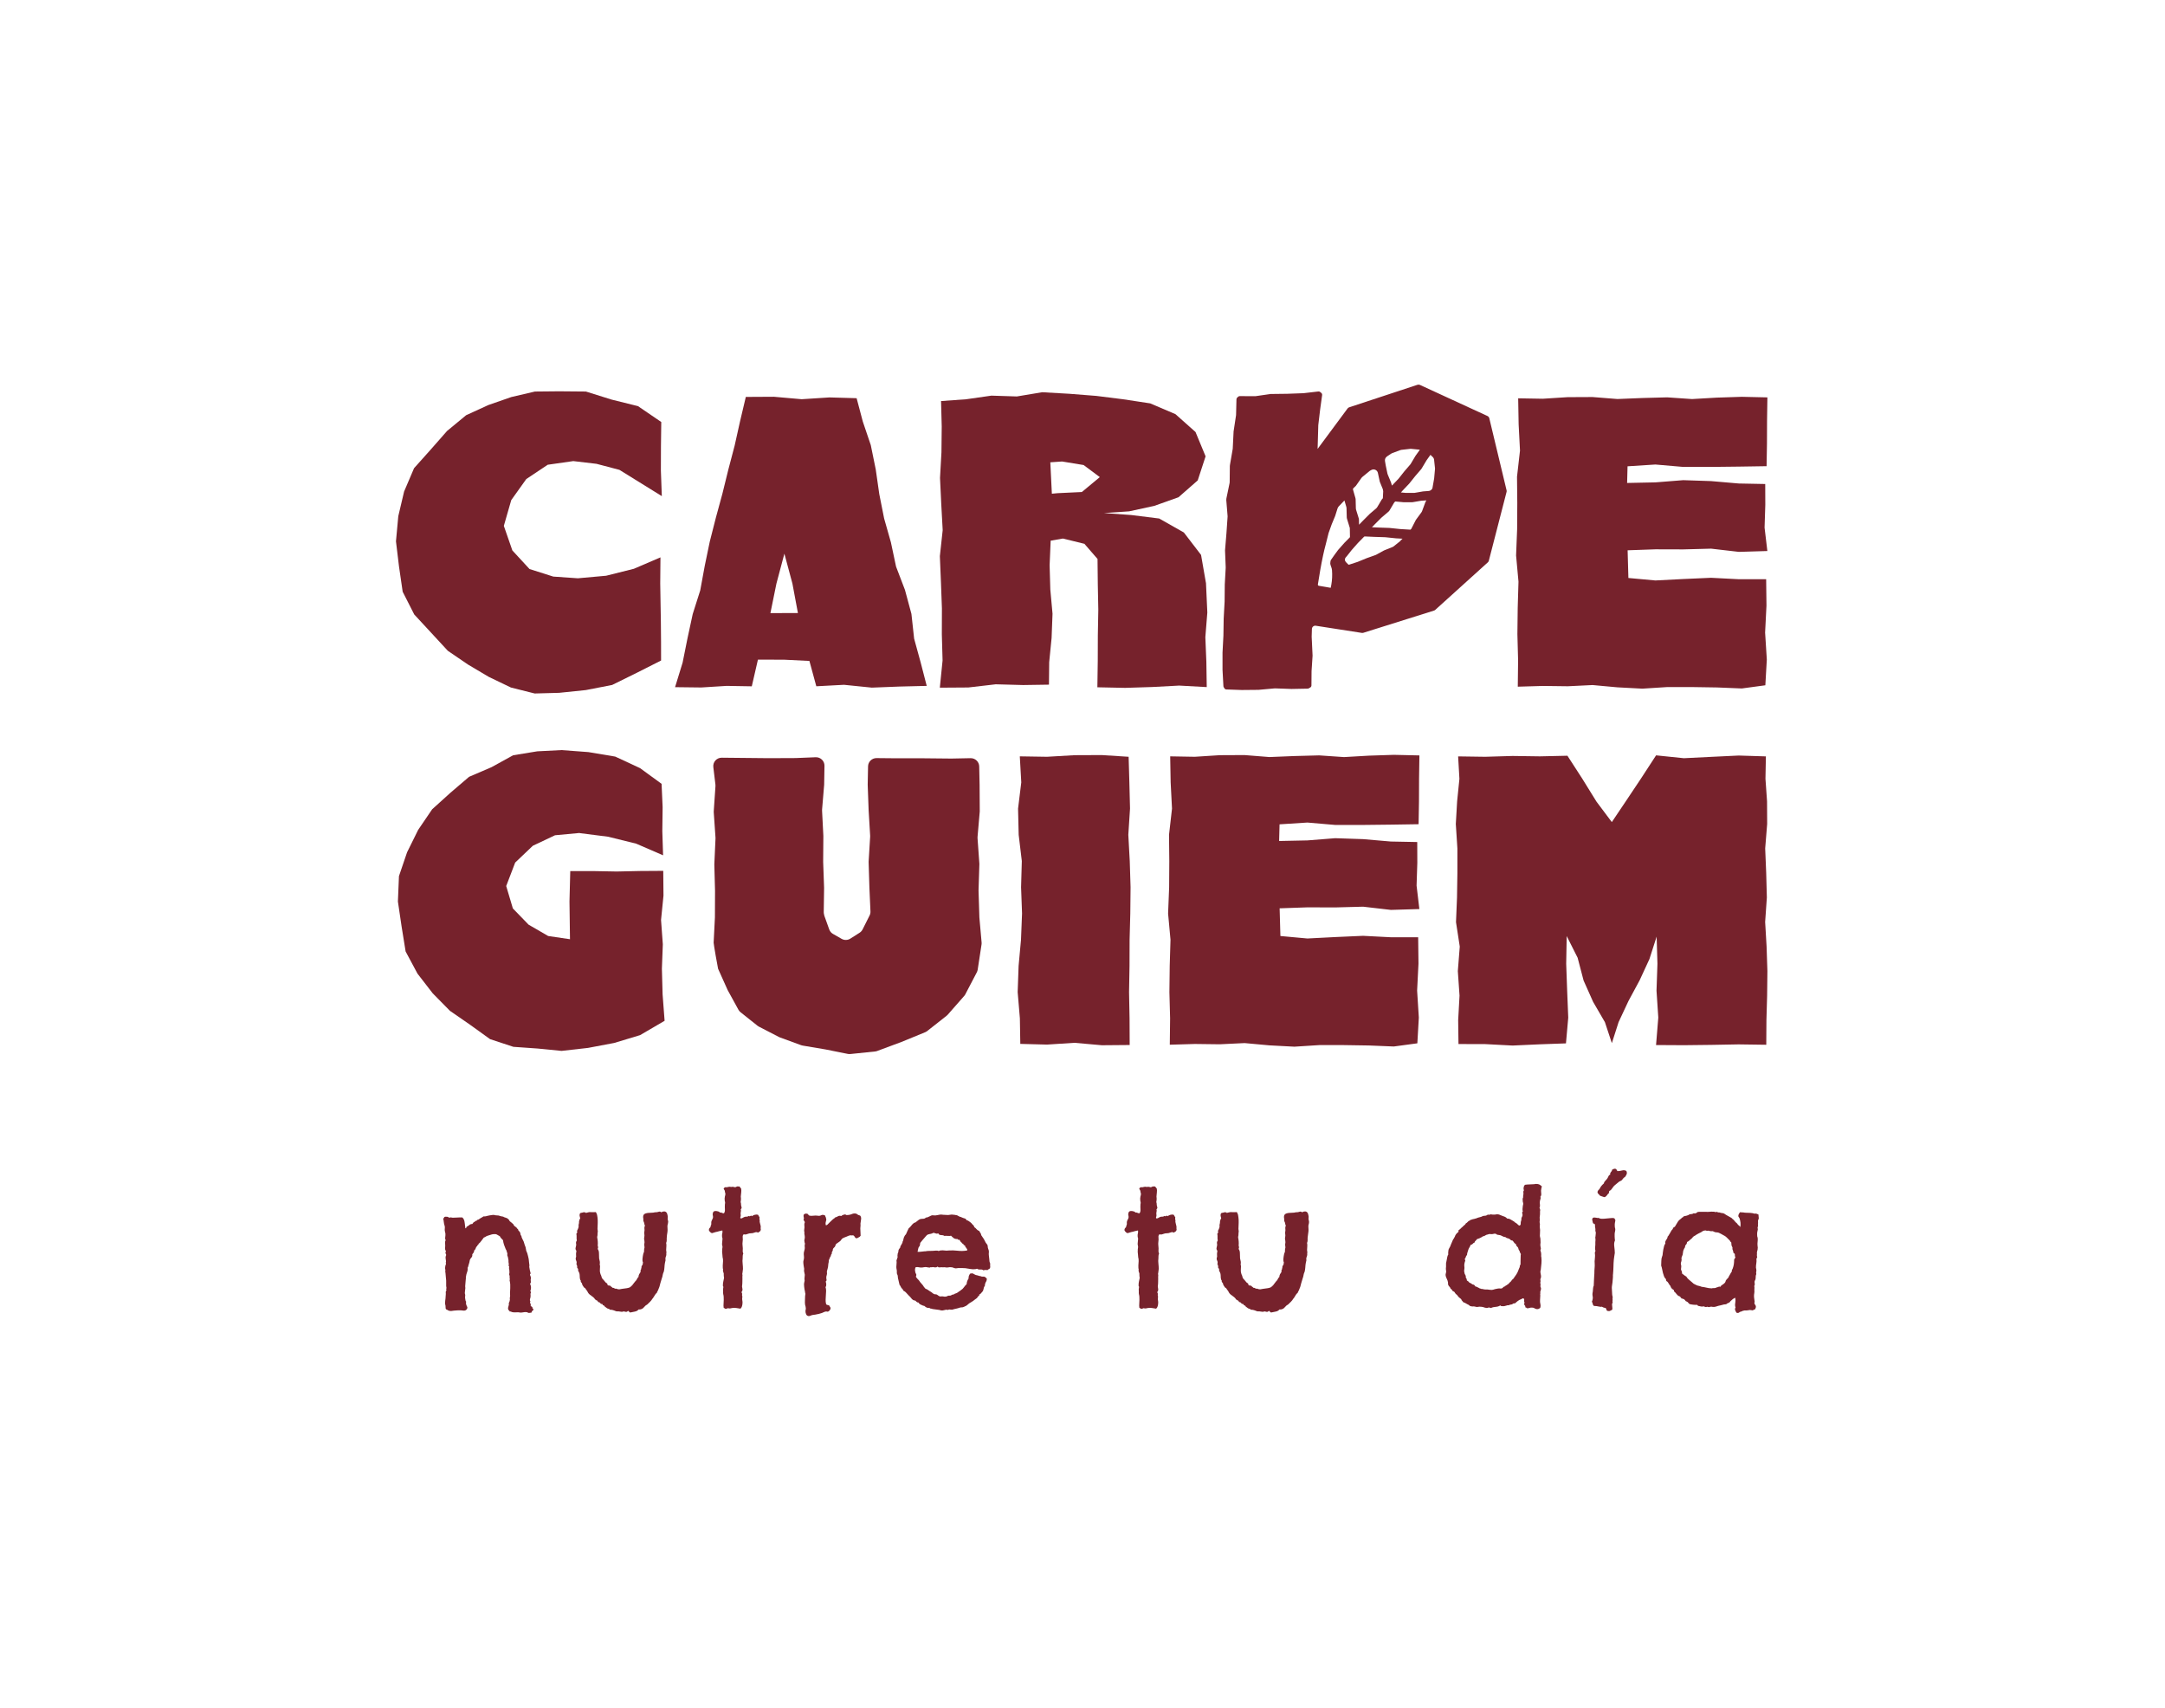 <svg viewBox="0 0 559 441" xmlns="http://www.w3.org/2000/svg" data-name="Layer 1" id="Layer_1">
  <defs>
    <style>
      .cls-1 {
        fill: #76222c;
      }
    </style>
  </defs>
  <path d="M148,119.04l-6.58.94-5.54,3.7-3.88,5.44-1.91,6.64,2.2,6.34,4.43,4.8,6.14,1.95,6.35.44,7.3-.66,7.15-1.79,6.87-2.95-.06,6.73c.13,5.91.24,13.99.22,19.9-3.13,1.62-9.47,4.78-12.64,6.31l-6.8,1.32-6.89.71-6.3.17-6.14-1.54-5.7-2.74-5.4-3.2-5.19-3.54c-2.17-2.33-6.52-7.05-8.68-9.39l-2.98-5.86-.95-6.54-.78-6.47.6-6.5,1.5-6.36,2.57-6.02c2.15-2.37,6.43-7.19,8.52-9.61l4.93-4.07,5.75-2.63,5.92-2.06,6.09-1.42,6.23-.06,6.93.06,6.64,2.08,6.81,1.69,6.01,4.1c-.07,3.12-.11,9.4-.1,12.52l.24,6.61c-2.74-1.68-8.23-5.08-10.94-6.78l-5.93-1.56-6.04-.71Z" class="cls-1"></path>
  <path d="M194.11,177.18l-6.5-.11-6.54.41-6.77-.08,1.95-6.34,1.26-6.28,1.35-6.26,1.94-6.11,1.16-6.31,1.3-6.27,1.58-6.2,1.68-6.17,1.53-6.21,1.63-6.2,1.39-6.24,1.5-6.34,7.26-.04,7.16.63,7.17-.46,7.02.2,1.6,6.04,2.06,6.08,1.28,6.28.91,6.35,1.25,6.29,1.75,6.16,1.33,6.27,2.3,6.02,1.67,6.19.7,6.4,1.7,6.19,1.55,6-7,.17-7.18.28-7.18-.73-7.15.38-1.78-6.54-6.5-.32-6.79-.02-1.59,6.9ZM202.53,142.92l-2.06,7.75-1.55,7.61,7.1-.02-1.42-7.61-2.08-7.74Z" class="cls-1"></path>
  <path d="M311.38,150.44l.35,7.69-.51,6.36.26,6.37.1,6.52-7.11-.39-6.98.37-6.98.22-7.17-.15.1-6.8.02-6.6.12-6.61-.13-6.6-.07-6.52-3.39-3.91-5.55-1.36-3.16.55-.27,6.35.18,6.26.57,6.25-.24,6.26-.62,6.25-.06,5.8-6.67.1-7.08-.19-7.07.82-7.36.05.71-7.02-.19-6.74.02-6.73-.25-6.73-.28-6.73.73-6.72-.37-6.74-.32-6.74.37-6.63.07-6.64-.17-6.57,6.5-.47,6.5-.93,6.57.21,6.54-1.09,7.01.4,6.98.55,6.94.87,6.97,1.06,6.51,2.78,5.18,4.61,2.6,6.28-2.03,6.21-4.96,4.35-6.26,2.23-6.5,1.41-6.49.44,7.04.51,7.22.9,6.37,3.61,4.44,5.79,1.25,7.18ZM274.22,119.14l-3.03.21.4,8.11,1.42-.14,6.32-.3,4.64-3.85-4.19-3.12-5.55-.91Z" class="cls-1"></path>
  <path d="M391.98,102.83l6.37.11,6.42-.41,6.43-.03,6.42.51,6.42-.26,6.42-.17,6.42.44,6.42-.37,6.43-.21,6.61.15-.09,6.06-.02,5.86-.1,5.84-7.15.11-7.19.08h-7.18s-7.19-.62-7.19-.62l-7.19.46-.11,4.3,7.3-.15,7.18-.57,7.19.24,7.18.62,6.81.13.02,5.38-.19,5.87.72,6.05-7.35.22-7.17-.83-7.19.19-7.19-.02-7.18.25.2,7.15,6.97.64,7.19-.37,7.18-.32,7.18.37h7.05s.08,6.82.08,6.82l-.35,6.95.44,6.96-.38,6.65-6.07.82-6.43-.26-6.42-.1h-6.41s-6.42.41-6.42.41l-6.43-.34-6.42-.59-6.42.31-6.42-.08-6.48.19.08-6.81-.18-6.77.08-6.77.2-6.76-.62-6.76.27-6.77.04-6.77-.07-6.78.77-6.76-.35-6.78-.12-6.73Z" class="cls-1"></path>
  <path d="M149.63,215.04l-6.32.59-5.73,2.71-4.56,4.34-2.32,6.06,1.72,5.78,4.06,4.19,5.06,2.93,5.63.83-.13-9.75.2-7.84h6.02s5.96.11,5.96.11l5.95-.13,6.08-.04.06,6.4-.63,6.28.46,6.29-.24,6.28.18,6.63.52,6.83-6.33,3.7-6.68,2.02-6.77,1.28-6.83.77-6.17-.61-6.26-.44-6.02-1.98-5.18-3.73-5.18-3.58-4.46-4.53-3.92-5.07-3.07-5.73-1.04-6.46-.95-6.43.27-6.55,2.1-6.17,2.86-5.78,3.61-5.31,4.71-4.26,4.83-4.13,5.78-2.48,5.59-3.08,6.24-1.02,6.27-.32,6.93.52,6.92,1.16,6.41,2.98,5.56,4.05.27,6.03-.08,6.19.2,6.24-6.94-3.01-7.24-1.79-7.38-.94Z" class="cls-1"></path>
  <path d="M212.8,236.29l1.31,3.66c.18.49.52.9.97,1.15l2.22,1.27c.7.4,1.57.38,2.25-.05l2.39-1.52c.33-.21.6-.51.78-.86l1.8-3.59c.17-.33.25-.7.23-1.07l-.27-6.09-.2-6.56c0-.07,0-.13,0-.2l.39-6.43c0-.09,0-.18,0-.26l-.39-6.52-.24-6.6s0-.08,0-.12l.09-4.65c.02-1.2,1-2.15,2.2-2.14l5.12.05h7.09s7.1.07,7.1.07l4.97-.1c1.2-.02,2.2.93,2.22,2.13l.1,4.71.04,6.73c0,.07,0,.13,0,.2l-.57,6.56c0,.11-.01.23,0,.35l.47,6.55c0,.07,0,.15,0,.22l-.21,6.65s0,.09,0,.14l.21,6.71s0,.08,0,.12l.58,6.52c.02.17,0,.35-.02.52l-.99,6.48c-.04.24-.11.47-.22.68l-2.98,5.7c-.08.15-.18.3-.3.43l-4.25,4.84c-.09.1-.18.19-.29.27l-5.02,3.95c-.16.12-.33.23-.52.3l-6.1,2.5-6.29,2.34c-.17.06-.35.11-.53.12l-6.38.66c-.22.02-.44.01-.65-.03l-5.79-1.16-5.87-.99c-.13-.02-.26-.06-.39-.1l-5.47-2c-.09-.03-.17-.07-.25-.11l-5.19-2.68c-.13-.07-.25-.14-.36-.23l-4.39-3.5c-.23-.18-.41-.4-.55-.66l-2.77-5.05c-.03-.06-2.47-5.5-2.47-5.5-.08-.19-1.17-6.46-1.15-6.72l.33-6.57.03-6.81-.18-6.73c0-.05,0-.1,0-.16l.3-6.61c0-.08,0-.17,0-.25l-.45-6.53c0-.1,0-.2,0-.3l.44-6.46c0-.14,0-.27-.01-.41l-.54-4.51c-.16-1.31.87-2.45,2.19-2.43l4.95.05,7.07.07,7.07-.03,5.15-.21c1.25-.05,2.29.96,2.27,2.21l-.08,4.71s0,.1,0,.15l-.54,6.46c0,.1,0,.2,0,.3l.33,6.46s0,.09,0,.13l-.05,6.6.24,6.68-.09,6.29c0,.26.04.52.13.77Z" class="cls-1"></path>
  <path d="M263.31,195.26l7.03.11,7.07-.41,7.08-.03,6.92.44.19,6.6.17,6.77-.44,6.77.37,6.77.21,6.77-.07,6.77-.18,6.76-.02,6.77-.12,6.78.13,6.76.03,6.89-7.19.06-7.07-.63-7.08.46-6.9-.18-.11-6.6-.57-6.76.24-6.77.62-6.76.27-6.78-.25-6.77.19-6.77-.81-6.76-.16-6.78.83-6.76-.38-6.73Z" class="cls-1"></path>
  <path d="M302.13,195.26l6.37.11,6.42-.41,6.43-.03,6.42.51,6.42-.26,6.42-.17,6.42.44,6.42-.37,6.43-.21,6.61.15-.09,6.06-.02,5.86-.1,5.84-7.15.11-7.19.08h-7.18s-7.19-.62-7.19-.62l-7.19.46-.11,4.3,7.3-.15,7.18-.57,7.19.24,7.18.62,6.81.13.02,5.38-.19,5.87.72,6.05-7.35.22-7.17-.83-7.19.19-7.19-.02-7.18.25.2,7.15,6.97.64,7.19-.37,7.18-.32,7.18.37h7.05s.08,6.82.08,6.82l-.35,6.95.44,6.96-.38,6.65-6.07.82-6.43-.26-6.42-.1h-6.41s-6.42.41-6.42.41l-6.43-.34-6.42-.59-6.42.31-6.42-.08-6.48.19.08-6.81-.18-6.77.08-6.77.2-6.76-.62-6.76.27-6.77.04-6.77-.07-6.78.77-6.76-.35-6.78-.12-6.73Z" class="cls-1"></path>
  <path d="M455.95,195.26l-.11,5.78.41,5.83.03,5.84-.51,6.32.26,6.33.17,6.33-.44,6.33.37,6.33.21,6.33-.07,6.33-.18,6.33-.04,6.38-7.13-.1-7.06.13-7.08.08-7.19-.04.58-7.08-.46-6.95.24-6.95-.21-7.01-1.86,5.8-2.53,5.48-2.87,5.32-2.56,5.47-1.74,5.43-1.79-5.41-3.05-5.25-2.46-5.51-1.54-5.88-2.82-5.6-.13,7.16.25,6.95.28,6.96-.59,6.64-6.74.24-7.04.32-7.05-.37-6.92-.02-.08-6.17.35-6.33-.44-6.33.5-6.33-.97-6.31.26-6.34.1-6.33v-6.33s-.41-6.33-.41-6.33l.34-5.84.59-5.83-.33-5.79,7,.1,7.05-.21,7.05.1,7.12-.16,3.83,5.92,3.68,5.94,3.95,5.27,3.67-5.46,3.88-5.81,3.88-5.96,7.18.74,7.07-.35,7.07-.34,7.03.22Z" class="cls-1"></path>
  <path d="M340.38,109.75l.48-4.05.51-3.7c.03-.21-.05-.42-.21-.56l-.31-.25c-.12-.1-.27-.15-.43-.13l-3.88.45h-.05l-4.14.15-4.07.05h-.19s-3.95.57-3.95.57h-.22s-3.83-.02-3.83-.02c-.15,0-.29.06-.4.16l-.26.24c-.11.11-.18.26-.18.43l-.1,4.03-.02.17-.63,4.15v.15s-.21,4.23-.21,4.23l-.02.15-.7,4.06-.03.29-.04,4.11-.03.29-.82,3.96-.03.41.34,4.17v.09l-.3,4.35-.36,4.36v.07l.17,4.3v.15s-.24,4.32-.24,4.32l-.04,4.4-.24,4.4-.07,4.4-.23,4.39v4.4s0,.03,0,.03l.23,4.21c0,.1.04.2.09.29l.18.29c.1.17.28.27.47.28l3.99.14,4.26-.04h.05l4.23-.38h.07l4.23.15s.03,0,.05,0l4.14-.08c.09,0,.18-.02.26-.07l.4-.23c.19-.1.31-.31.31-.53l.03-3.65s0-.02,0-.04l.26-3.96v-.07l-.23-4.83v-.05s.03-.96.06-1.98c.02-.52.48-.91,1-.83l11.89,1.85c.13.02.27.01.39-.03l18.24-5.73c.12-.04.23-.1.32-.18l13.58-12.27c.13-.11.22-.26.26-.43l4.58-17.76c.04-.14.04-.28,0-.42l-4.46-18.6c-.06-.26-.24-.47-.48-.58l-17.42-8.02c-.2-.09-.43-.1-.63-.04l-17.65,5.82c-.17.06-.32.16-.42.31l-7.73,10.43M358.08,117.86l1.13-.75.23-.12,2.12-.79.29-.07,2.3-.26h.18s2.22.22,2.22.22l.04.04-1.09,1.52-.05.08-1.19,2-.12.17-1.52,1.76-1.51,1.91s-.01.01-.02.02l-1.69,1.77-.22-.73s0-.02,0-.03l-.88-2.13-.07-.23-.43-2.05-.2-1.18c-.07-.44.12-.89.49-1.14ZM349.38,126.1l.67-.64s.02-.03.04-.04l1.45-2.06.22-.23,1.88-1.54.18-.12.31-.16c.69-.35,1.52.07,1.65.83h0s.48,2.23.48,2.23c0,.01.01.03.02.04l.77,1.9.09.51-.09,1.81-.26.29-1.2,2.02-.23.28-1.67,1.42-.02.02-1.77,1.77-1,1.03-.02-1.31-.05-.32-.7-2.26-.05-.31-.06-2.38-.04-.25-.64-2.25c-.02-.1,0-.21.07-.28ZM343.48,145.58c.13.68.38.93.44,1.63.1,1.26.04,2.53-.18,3.78-.05.26-.1.51-.16.76-1.37-.27-1.91-.3-3.08-.53-.15-.03-.24-.17-.23-.32.4-2.53.81-5.01,1.34-7.48.21-.99.45-1.99.72-2.98l.71-2.83s0-.02.01-.03l.78-2.19.87-2.1.04-.1.61-1.93c.07-.21.18-.4.34-.56,0,0,1.06-1.12,1.42-1.48l.02-.02.49,1.67.05.3.06,2.41.05.31.73,2.38s.01.05.01.07c0,.26.04,1.8.04,2.23,0,.08-.03.15-.08.2l-1.33,1.34-1.62,1.83s-.03.04-.05.06c-.19.26-1.66,2.24-1.88,2.62-.07.12-.15.87-.13.96ZM361.63,139.61s0,.01-.01.01l-1.79,1.44-.28.16-2.1.84-.15.07-1.99,1.09-.16.07-2.3.82-2.29.94-.09.03-2.2.72c-.08.02-.45-.36-.79-.73-.31-.34-.31-.86,0-1.19.1-.11.19-.2.24-.26l1.24-1.57s.02-.03.03-.04l1.6-1.81,1.59-1.62c.05-.06.13-.09.21-.09l2.46.11,2.8.09s.01,0,.02,0l2.8.29,1.66.09-.53.5ZM368.02,129.69s-.01.02-.02.04l-.83,2.25-.15.27-1.38,1.88-.11.17-1.14,2.23-.23.21-2.63-.16-2.8-.29h-.02l-2.85-.1-1.63-.07.75-.78,1.72-1.72s.01-.01.02-.01l1.81-1.54.23-.27,1.2-2.03.28-.31,2.1.19s.01,0,.02,0h2.25s.1,0,.15-.01l2.19-.37s.02,0,.03,0l1.31-.09-.28.51ZM370.53,120.89l-.23,2.57v.02l-.44,2.51s-.02.06-.03.09l-.04.08c-.19.34-.53.56-.91.59l-1.43.11h-.02l-2.13.37-.22.02h-2.06s-.02,0-.02,0l-1.28-.12.43-.48,1.69-1.78.02-.02,1.55-1.94,1.54-1.79.12-.17,1.23-2.06.05-.08.99-1.39h0s.59.56.59.56c.2.19.32.44.35.71l.23,2.15v.05Z" class="cls-1"></path>
  <g>
    <path d="M137.7,338.06c.03.14,0,.22-.1.25-.1.03-.17.1-.23.21-.06.06-.09.13-.1.23-.01.1-.08.15-.19.15-.2,0-.32.01-.38.04-.06.03-.11.03-.17,0-.08,0-.17-.03-.25-.08s-.2-.1-.33-.12c-.28-.03-.55-.01-.81.04-.26.06-.52.08-.77.08-.08,0-.17-.01-.27-.04-.1-.03-.19-.04-.27-.04-.28,0-.54,0-.79.02s-.52,0-.79-.06c-.11-.03-.22-.07-.31-.12-.1-.06-.22-.07-.35-.04-.03-.14-.09-.24-.19-.29-.1-.06-.16-.15-.19-.29-.06-.25-.03-.52.08-.79.11-.28.14-.54.08-.79.17-.31.26-.61.29-.92-.03-.14-.04-.27-.02-.4.01-.12.02-.21.02-.27.06-.14.07-.35.04-.63-.03-.28-.03-.54,0-.79.03-.28.04-.56.04-.86v-.98c-.03-.31-.06-.52-.08-.65-.03-.12-.06-.24-.08-.35.05-.28.07-.44.04-.48-.03-.04-.04-.1-.04-.19.03-.28.02-.47-.02-.58-.04-.11-.08-.22-.1-.33,0-.08.01-.16.04-.23.03-.07.04-.15.04-.23,0-.31-.01-.54-.04-.69s-.06-.3-.08-.44c0-.11.01-.23.04-.36s-.03-.21-.17-.27c.06-.08.08-.24.08-.46-.06-.31-.08-.53-.08-.67v-.33c-.06-.19-.08-.31-.08-.36v-.1c-.03-.11-.06-.24-.1-.4-.04-.15-.09-.3-.15-.44.06-.17.06-.33.02-.48-.04-.15-.09-.31-.15-.48-.06-.22-.1-.35-.15-.4-.04-.04-.08-.09-.1-.15-.17-.42-.31-.8-.44-1.15-.12-.35-.21-.74-.27-1.19-.14-.17-.29-.32-.44-.46-.15-.14-.27-.32-.36-.54-.31-.17-.56-.31-.77-.44-.21-.13-.55-.16-1.02-.1-.08,0-.18.02-.29.06s-.22.08-.33.1c-.22.08-.42.15-.61.19-.18.04-.37.12-.56.23-.17.14-.29.21-.35.21s-.12.01-.15.04c-.08.06-.15.13-.21.23-.06.1-.11.17-.17.23-.14.17-.23.29-.27.36-.04.07-.09.13-.15.19-.06.08-.14.19-.25.31s-.22.22-.33.27c0,.11-.04.19-.12.25-.08.06-.15.13-.21.21-.06.17-.11.26-.17.29-.06.03-.1.06-.12.08-.08.14-.15.31-.21.5-.06.2-.17.33-.33.42-.03.25-.08.45-.17.58-.08.14-.2.28-.33.42.03.39-.04.67-.21.83s-.31.38-.42.63c-.06.31-.11.55-.15.73-.04.18-.09.34-.15.48-.06.14-.1.29-.12.44-.03.15-.08.29-.17.4.06.39.01.77-.13,1.13-.14.36-.24.75-.29,1.17-.03.08-.04.18-.02.29s0,.21-.02.29c-.03.25-.06.55-.08.9-.03.35-.06.68-.08.98,0,.06,0,.13.02.21.01.08.02.17.02.25,0,.19-.02.38-.06.56-.04.18-.06.37-.06.56-.03.14-.01.29.04.44.06.15.07.3.04.44-.03.25-.04.45-.02.58.01.14.04.27.06.38.03.11.05.22.06.31s.06.17.15.23c-.06.25-.06.49,0,.71.06.22.14.42.25.61.11.18.08.4-.08.65-.22.31-.54.42-.96.35-.42-.07-.86-.09-1.34-.06-.22,0-.42.01-.58.04-.17.03-.33.04-.5.04-.2.03-.39.06-.58.08-.2.03-.38.01-.54-.04-.08,0-.17-.02-.25-.06s-.15-.09-.21-.15c-.22-.08-.36-.15-.42-.21-.08-.14-.12-.29-.1-.44.01-.15,0-.3-.02-.44,0-.08-.02-.17-.06-.27-.04-.1-.06-.2-.06-.31,0-.22.01-.45.04-.67.03-.22.05-.45.08-.67,0-.22.01-.42.04-.61.03-.18.04-.35.04-.52,0-.14,0-.29-.02-.46-.01-.17.05-.32.19-.46-.08-.22-.1-.37-.06-.44.04-.07.06-.12.06-.15,0-.14-.03-.32-.08-.54v-1.42c-.03-.28-.06-.56-.08-.83-.03-.28-.06-.6-.08-.96,0-.14-.02-.25-.04-.33-.03-.08-.04-.15-.04-.21.05-.22.06-.38.02-.48-.04-.1-.06-.19-.06-.27,0-.22.03-.47.08-.75.03-.08.06-.16.08-.23.03-.07.06-.15.08-.23-.06-.22-.07-.38-.04-.46.03-.08.04-.15.04-.21-.03-.22-.06-.47-.1-.75-.04-.28,0-.57.15-.88-.06-.14-.11-.29-.17-.46-.06-.17-.02-.31.12-.42-.06-.14-.11-.27-.17-.4-.06-.12-.08-.29-.08-.48.06-.39.06-.78.02-1.17-.04-.39,0-.68.15-.88-.14-.22-.18-.49-.12-.81.05-.32.07-.65.04-.98-.03-.08-.06-.17-.08-.25-.03-.08-.04-.17-.04-.25-.06-.22-.07-.45-.04-.67.03-.22.03-.43,0-.63-.14-.39-.22-.76-.25-1.11-.03-.35-.08-.63-.17-.86.08-.06.15-.12.19-.21.04-.08.09-.17.15-.25.19-.06.42-.07.69-.04.26.03.44.12.52.29.14-.11.29-.15.44-.12.15.03.31.06.48.08.11,0,.27,0,.46-.02.19-.01.39-.02.58-.02.28-.03.53-.04.75-.04h.67c.08.08.15.15.21.21s.11.14.17.25c.14.25.23.61.27,1.07.04.46.09.88.15,1.27.14.03.21-.01.23-.13.01-.11.05-.19.1-.25.14-.08.28-.17.42-.25.14-.08.28-.19.42-.33.11-.03.2-.06.27-.1.07-.04.17-.05.31-.02.08-.06.15-.13.21-.23s.11-.17.17-.23c.14-.03.31-.14.5-.33.05-.03.14-.06.25-.08.11-.03.17-.1.17-.21.17,0,.31-.05.44-.15s.26-.19.4-.27c.28-.14.46-.24.54-.31.08-.07.15-.12.21-.15s.13-.03.23-.02c.1.01.22,0,.36-.02l.5-.13c.28-.05.47-.1.58-.12.11-.03.21-.04.29-.04.14-.03.28-.05.42-.06.14-.01.25-.02.33-.02.22.08.45.12.67.12s.4.01.54.04c.31.11.55.18.73.21.18.03.34.06.48.08.14.11.29.18.46.21.25.08.42.15.52.19.1.04.23.15.4.31.05.06.11.12.17.19.06.07.08.15.08.23.17.14.33.26.48.38.15.11.31.25.48.42.05.06.1.12.12.21.03.08.07.15.12.21.08.08.17.15.27.21.1.06.19.13.27.21.08.06.15.14.21.25.05.11.14.18.25.21,0,.2.08.36.23.48s.26.26.31.4c.05.14.09.29.1.44.01.15.09.3.23.44.03.25.1.49.23.71.13.22.24.46.35.71.06.14.1.27.13.4.03.12.07.26.12.4.06.14.1.26.13.36.03.1.07.2.12.31.08.31.12.51.12.61s.01.19.04.27c.22.45.39.95.5,1.5.05.28.1.46.12.54.03.08.04.15.04.21.03.14.04.26.04.38s.01.24.04.38c0,.11.01.22.04.33.03.11.04.22.04.33.03.11.03.22,0,.31-.03.1-.03.22,0,.36.03.22.07.45.12.69.06.24.11.47.17.69.06.14.05.24-.02.29-.07.06-.11.14-.11.25.06.11.11.24.15.38.04.14.08.28.11.42,0,.06-.02.12-.04.21-.03.08-.04.17-.04.25,0,.17.01.35.04.54.03.2-.04.36-.21.5.14.25.22.54.25.88.03.33-.02.64-.13.92-.06.14-.04.22.04.23s.11.09.08.23c-.11.22-.15.42-.11.61.04.18.04.38-.02.61,0,.14-.02.24-.06.31s-.06.16-.06.27c-.05.11-.04.23.04.36.08.12.07.26-.04.4.03.14.08.26.15.35.07.1.08.27.02.52.05.08.12.15.21.19.08.04.17.09.25.15-.06.19-.03.31.08.35.11.04.17.15.17.31Z" class="cls-1"></path>
    <path d="M172.49,315.6c0,.14-.03.3-.08.48-.06.18-.08.36-.08.52,0,.14,0,.29.02.46s.02.32.02.46c0,.25-.03.53-.08.83-.06.31-.1.64-.12,1-.03.28-.04.54-.02.77.01.24-.04.5-.15.77.06.22.08.49.06.79s-.04.65-.06,1.04c0,.11.01.22.04.31.03.1.04.2.04.31-.06.17-.07.29-.04.35.03.07.03.13,0,.19,0,.17-.03.31-.08.44-.06.12-.1.26-.12.4-.03.11-.04.22-.02.33s.02.22.02.33c-.03.11-.06.22-.08.33-.03.11-.06.24-.08.38-.06.33-.1.7-.12,1.09s-.08.77-.17,1.13c-.14.28-.22.52-.25.71-.03.2-.07.39-.12.58-.06.17-.1.32-.15.46s-.09.31-.15.5c-.06.14-.12.37-.21.69-.08.32-.15.59-.21.81-.03.08-.06.17-.08.25-.03.08-.07.18-.12.29-.06.14-.1.26-.15.38-.04.11-.09.22-.15.33-.11.17-.17.28-.17.33s-.01.1-.04.12c-.14.14-.22.22-.25.23-.03.01-.06.05-.08.1-.11.14-.21.3-.31.48s-.22.37-.36.56c-.19.2-.31.35-.33.46-.11.14-.25.3-.42.48-.17.18-.33.34-.5.48-.08.11-.19.2-.31.27-.12.07-.24.15-.35.23-.22.22-.39.4-.5.52s-.22.22-.33.27c-.28.17-.6.24-.96.21-.22.28-.54.46-.94.54-.4.08-.81.17-1.23.25-.2-.08-.35-.22-.46-.42-.14.03-.24.08-.29.15s-.15.1-.29.1-.26-.02-.35-.06c-.1-.04-.2-.06-.31-.06-.17.08-.35.12-.54.1-.19-.01-.45-.05-.75-.1h-.4c-.13,0-.24-.03-.36-.08-.67-.28-1.16-.39-1.46-.33-.08-.14-.2-.22-.36-.25-.15-.03-.3-.08-.44-.17-.19-.17-.35-.28-.46-.33-.11-.06-.15-.13-.13-.21-.19-.14-.34-.22-.44-.25-.1-.03-.12-.11-.06-.25-.14,0-.23,0-.27-.02-.04-.01-.13-.06-.27-.15-.08-.06-.15-.12-.19-.21-.04-.08-.13-.11-.27-.08-.06-.11-.13-.18-.23-.21-.1-.03-.15-.11-.15-.25-.14,0-.24-.04-.31-.12-.07-.08-.16-.14-.27-.17-.11-.22-.27-.42-.48-.58s-.42-.33-.65-.5c-.08-.05-.17-.12-.27-.19-.1-.07-.17-.15-.23-.23-.08-.08-.16-.19-.23-.33-.07-.14-.15-.28-.23-.42-.2-.22-.31-.37-.33-.44-.03-.07-.07-.13-.12-.19-.22-.14-.35-.24-.38-.29-.03-.06-.06-.1-.08-.13-.06-.08-.13-.2-.23-.35-.1-.15-.15-.31-.15-.48-.06-.08-.11-.16-.17-.23-.06-.07-.11-.15-.17-.23.06-.14.05-.25-.02-.33-.07-.08-.12-.19-.15-.33-.06-.22-.08-.47-.08-.73s-.03-.51-.08-.73c-.08-.28-.19-.5-.33-.67.03-.31,0-.5-.06-.58-.07-.08-.13-.15-.19-.21.03-.42-.04-.74-.21-.96.11-.31.1-.6-.04-.88-.14-.28-.17-.56-.08-.84.06-.11.08-.21.06-.29-.01-.08-.02-.21-.02-.38-.03-.22,0-.51.08-.88.03-.08,0-.17-.06-.27-.07-.1-.12-.2-.15-.31-.03-.14,0-.33.06-.56.07-.24.11-.45.11-.65,0-.11-.01-.21-.04-.29-.03-.08-.03-.17,0-.25,0-.11.03-.2.08-.27.06-.07.1-.15.12-.23-.06-.31-.08-.59-.06-.86s0-.55-.06-.86c.2-.25.27-.41.23-.48-.04-.07-.06-.16-.06-.27.19-.33.33-.68.42-1.04,0-.11,0-.22-.02-.31-.01-.1,0-.19.02-.27.08-.31.12-.52.1-.65-.01-.12,0-.26.06-.4.05-.28.14-.46.25-.54-.06-.19-.1-.41-.15-.65s0-.47.1-.69c.14-.08.3-.13.48-.15.18-.01.34-.06.48-.15.06.06.15.08.29.06.14-.01.21.04.21.15.31-.06.52-.1.63-.15.11-.04.22-.06.33-.06.31,0,.6,0,.88.02.28.01.54,0,.79-.02.17.31.27.54.31.71.04.17.08.39.11.67.05.45.08.92.06,1.42-.01.5-.04,1.02-.06,1.54,0,.11.01.22.04.31.03.1.04.2.04.31-.03.17-.05.33-.06.5s-.02.35-.02.54c-.06.22-.08.4-.08.54.08.39.13.74.15,1.04.01.31.02.52.02.63-.06.22-.05.44.02.65.07.21.05.42-.06.65.22.31.33.67.33,1.09s.01.86.04,1.34c.03.2.07.38.12.56.06.18.08.4.08.65-.06.22-.06.39-.02.5.04.11.06.21.06.29,0,.31-.02.61-.04.92-.03.31,0,.6.08.88.03.11.06.22.1.33s.09.22.15.33c.06.14.1.28.13.42.03.14.07.24.13.29.05.08.11.15.17.21.06.06.11.11.17.17.22.28.4.49.52.63.12.14.27.24.44.29,0,.11.02.2.06.27.04.07.08.15.1.23.11,0,.21.01.31.04.1.03.22.06.36.08.05.11.14.2.25.25s.2.14.25.25c.28,0,.5.08.67.25.17-.06.33-.04.5.04.17.08.38.12.63.12.08,0,.19-.02.33-.06.14-.04.25-.06.33-.06.44-.06.86-.11,1.25-.17.39-.06.7-.15.92-.29.11-.14.2-.23.27-.27.07-.04.13-.09.19-.15.17-.22.31-.42.44-.58s.24-.32.36-.46c.11-.08.24-.24.38-.46.06-.11.12-.23.19-.36.07-.12.16-.23.27-.31.03-.31.09-.55.19-.73.1-.18.22-.37.35-.56,0-.17,0-.32.02-.46.01-.14.08-.25.19-.33-.06-.11-.06-.21,0-.29.06-.08.07-.21.04-.38.03-.08.07-.15.12-.21s.11-.14.17-.25c.03-.05.04-.13.02-.23-.01-.1.02-.17.1-.23-.14-.31-.19-.67-.15-1.08.04-.42.1-.82.19-1.21.03-.14.07-.26.13-.36.05-.1.08-.2.08-.31,0-.31.01-.52.04-.65.03-.12.05-.24.08-.36,0-.14-.02-.26-.04-.38s-.04-.24-.04-.38c0-.08.01-.17.04-.27s.04-.2.04-.31c0-.17-.02-.32-.04-.46-.03-.14-.06-.28-.08-.42,0-.11.01-.21.04-.31.03-.1.04-.22.04-.36.03-.14.03-.29,0-.44-.03-.15-.04-.31-.04-.48,0-.11.01-.22.04-.31s.04-.22.04-.36c0-.08,0-.17-.02-.27-.01-.1-.02-.19-.02-.27,0-.14.03-.28.08-.42.06-.14.06-.28,0-.42-.11-.14-.15-.24-.12-.29.03-.06.03-.11,0-.17-.06-.11-.1-.21-.12-.29-.03-.08-.06-.15-.08-.21-.03-.08-.04-.14-.04-.17.03-.22.03-.38,0-.48-.03-.1-.04-.19-.04-.27,0-.25.01-.41.04-.48s.06-.13.08-.19c.11-.17.27-.29.46-.35s.4-.12.63-.15c.22-.03.46-.04.71-.04s.49-.01.71-.04c.31-.08.52-.12.65-.1.12.01.23,0,.31-.02.17-.03.34-.07.52-.13.18-.05.38,0,.61.17.22-.17.47-.24.73-.23.26.01.47.12.61.31.08.11.13.21.15.29.01.08.05.22.1.42.03.14.05.24.06.31.01.07,0,.2-.02.4-.03.14-.02.31.04.5.06.19.08.38.08.54Z" class="cls-1"></path>
    <path d="M196.42,316.72c-.03.28-.03.47,0,.58.03.11.03.2,0,.25-.06.2-.15.33-.29.4-.14.07-.26.16-.38.27-.28-.14-.53-.17-.75-.08-.22.08-.45.15-.67.21-.06,0-.15,0-.27.02-.12.01-.21.02-.27.02-.22,0-.43.04-.62.12-.2.08-.38.14-.54.17-.14.03-.27.03-.38,0-.11-.03-.24,0-.38.08-.11.25-.15.52-.1.81.04.29.03.59-.02.9-.06.45-.06.8-.02,1.06.04.26.06.51.06.73,0,.25,0,.49-.02.71-.01.22.03.43.15.63-.08.17-.13.37-.15.61-.01.24-.02.47-.02.69-.06.39-.06.83,0,1.34.05.5.08.95.08,1.34-.03.2-.05.37-.06.52-.01.15-.04.31-.06.48-.06.22-.07.36-.04.42.03.06.04.11.04.17-.03.28-.04.6-.02.96.01.36,0,.74-.02,1.13,0,.25-.01.43-.04.54-.03.11-.04.21-.04.29.03.22.06.46.11.71.04.25-.04.5-.23.75,0,.08.02.16.06.23.04.07.08.15.11.23-.06.22-.06.39-.02.5s.06.2.06.25c-.06.31-.07.56-.04.77.03.21.05.41.08.61,0,.86-.18,1.43-.54,1.71-.36-.06-.72-.11-1.06-.17-.35-.06-.7-.06-1.07,0-.17.03-.33.06-.5.1-.17.04-.36.02-.58-.06-.14.03-.24.06-.29.1-.06.04-.14.06-.25.06-.11.03-.21,0-.29-.08-.08-.08-.18-.14-.29-.17-.06-.33-.06-.75-.02-1.25s.05-1.03.02-1.59c0-.14-.01-.26-.04-.35-.03-.1-.06-.22-.08-.36-.03-.19-.04-.4-.02-.61.01-.21,0-.42-.02-.65,0-.08.01-.17.04-.27s.04-.19.04-.27c0-.11-.02-.17-.06-.19-.04-.01-.06-.1-.06-.27,0-.36.04-.7.11-1,.07-.31.13-.61.19-.92-.06-.33-.08-.58-.08-.73v-.4c-.03-.11-.07-.24-.12-.38-.06-.14-.08-.28-.08-.42,0-.11,0-.19.02-.25.01-.05,0-.15-.06-.29-.03-.47-.02-.9.02-1.27.04-.38.05-.74.02-1.11-.08-.31-.12-.55-.12-.73s-.01-.34-.04-.48c-.03-.19-.05-.4-.06-.63-.01-.22,0-.46.02-.71,0-.11.01-.21.04-.29.03-.08.04-.18.04-.29,0-.14-.02-.26-.06-.38-.04-.11-.06-.24-.06-.38,0-.22.02-.46.06-.71.04-.25.06-.49.06-.71-.03-.08-.06-.17-.08-.27-.03-.1-.04-.19-.04-.27-.03-.28,0-.54.06-.79.07-.25.08-.5.02-.75-.56.11-1,.22-1.34.33-.11.03-.22.05-.31.06-.1.01-.22.05-.35.1-.22.06-.4.11-.54.17-.14.06-.29.01-.46-.12-.25-.22-.4-.4-.46-.54-.03-.22,0-.4.1-.54.1-.14.21-.28.35-.42-.06-.11-.06-.19,0-.25.06-.05.1-.15.13-.29.03-.14.03-.29.02-.44-.01-.15,0-.31.06-.48s.13-.32.21-.46c.08-.14.14-.28.17-.42.03-.2.01-.39-.04-.58-.06-.19-.06-.39,0-.58.08-.47.43-.65,1.04-.54.17.06.32.1.46.12.14.03.24.11.29.25.25-.03.44,0,.56.08.12.08.3.12.52.12.19-.25.28-.58.25-1-.03-.42-.03-.86,0-1.34.05-.25.07-.43.04-.54s-.06-.22-.08-.33c-.06-.42-.04-.81.04-1.17.03-.08.05-.17.08-.27.03-.1.04-.19.04-.27,0-.22-.04-.42-.12-.58,0-.17-.02-.29-.06-.38-.04-.08-.08-.15-.12-.21-.04-.06-.08-.1-.11-.15s-.03-.12,0-.23c.2-.19.33-.29.42-.27.08.01.19.02.33.02.22-.05.41-.1.56-.12.15-.03.35-.01.6.04.25-.06.45-.06.58-.02.14.04.29.08.46.1.11-.03.21-.07.29-.12.08-.06.17-.1.25-.12.08.06.19.06.33.02.14-.04.24,0,.29.1.14.2.24.31.29.36.06.04.08.09.08.15.06.22.06.54.02.94-.04.4-.08.76-.11,1.07.03.14.04.27.04.4v.4c0,.08-.02.2-.04.33-.03.14-.04.24-.04.29.08.25.12.44.1.56-.01.13,0,.22.02.27.03.2.07.37.12.52s-.01.33-.21.52c.06.17.07.33.04.48-.03.15-.06.33-.08.52,0,.08,0,.18.02.29.01.11.02.21.02.29,0,.14-.03.26-.08.38s-.06.24,0,.38c.22.03.42-.01.58-.13.17-.11.33-.19.5-.25.17-.06.34-.08.52-.06s.35-.05.52-.19c.14.11.29.11.46,0,.17-.11.31-.08.42.08.14-.17.38-.29.71-.38.33-.08.61-.08.84,0,.11.22.19.37.25.44.06.07.1.13.12.19.03.06.03.13,0,.23-.03.1-.03.2,0,.31.06.22.08.37.06.44-.01.07-.02.13-.02.19.03.2.07.38.13.54.05.17.1.32.12.46l.04.29Z" class="cls-1"></path>
    <path d="M222.18,319.06c-.17.2-.27.29-.31.29s-.09.03-.15.08c-.33.2-.52.28-.54.25-.22-.03-.38-.14-.46-.33-.08-.19-.24-.35-.46-.46-.14.06-.28.07-.42.04-.14-.03-.28-.03-.42,0-.14.03-.26.07-.38.12-.11.06-.24.11-.38.17-.39.14-.65.24-.79.31-.14.07-.28.15-.42.23-.11.11-.19.22-.25.31-.06.1-.15.22-.29.35-.17.14-.35.27-.56.4-.21.13-.38.26-.52.4-.06.08-.1.19-.12.31-.03.12-.08.24-.17.36-.2.17-.31.28-.33.33-.03.06-.06.1-.08.12-.08.14-.12.25-.1.33.01.08,0,.15-.02.21-.03.06-.08.15-.17.27-.08.12-.1.27-.04.44-.17.22-.25.38-.25.48s-.01.17-.04.23c-.14.14-.22.26-.23.36-.01.1-.05.19-.1.27-.14.25-.2.44-.19.56s0,.24-.02.35c-.08.31-.12.54-.12.69s-.01.3-.04.44c-.03.2-.07.38-.12.56-.06.18-.11.38-.17.61-.03.14-.03.29,0,.44.03.15.01.33-.04.52,0,.08-.02.17-.06.25-.04.08-.06.2-.06.33-.03.22-.01.43.04.63.06.2-.01.38-.21.54.08.17.13.41.15.73.01.32-.05.55-.19.69.11.31.16.64.15,1-.01.36-.04.73-.06,1.11-.03.38-.05.75-.06,1.13-.02.38.02.73.1,1.07.06.19.18.3.38.31.19.01.36.08.5.19,0,.08.04.16.1.23s.13.17.19.31c.03.19-.03.39-.17.58-.14.19-.28.32-.42.38-.11.06-.22.06-.33.02-.11-.04-.28-.04-.5.02-.11.03-.24.08-.38.15-.14.07-.28.13-.42.19-.22.08-.49.16-.79.23-.31.07-.61.13-.92.19-.14.03-.28.05-.42.06-.14.01-.28.04-.42.06-.17.05-.33.12-.5.19-.17.07-.32.09-.46.06-.28-.06-.47-.21-.58-.46-.11-.25-.17-.53-.17-.83,0-.14.02-.27.06-.4.04-.12.05-.26.02-.4,0-.14-.02-.27-.06-.4-.04-.12-.08-.26-.11-.4-.05-.36-.07-.73-.04-1.11.03-.38.04-.76.04-1.15,0-.11.01-.21.04-.31.03-.1.04-.19.04-.27-.03-.11-.06-.22-.08-.31-.03-.1-.04-.2-.04-.31-.06-.22-.1-.42-.12-.58-.03-.17-.06-.38-.08-.63,0-.08,0-.18-.02-.29-.01-.11-.02-.21-.02-.29,0-.19.02-.37.06-.52.04-.15.08-.31.1-.48-.06-.31-.06-.58-.02-.84.04-.25.06-.47.06-.67-.03-.17-.06-.33-.1-.5-.04-.17-.08-.33-.1-.5,0-.08,0-.19.02-.31.01-.13.02-.2.02-.23-.08-.36-.13-.65-.15-.88-.01-.22-.04-.4-.06-.54-.03-.31-.02-.52.02-.65.04-.12.08-.26.1-.4.06-.28.06-.56.02-.86-.04-.29-.05-.58-.02-.86.03-.22.08-.43.15-.63.07-.19.1-.4.1-.63,0-.08,0-.17-.02-.27-.01-.1-.02-.19-.02-.27s.01-.17.04-.27c.03-.1.04-.19.04-.27-.03-.05-.06-.13-.08-.23-.03-.1-.04-.19-.04-.27-.06-.19-.06-.38,0-.56.05-.18.08-.38.08-.61,0-.14-.01-.28-.04-.42s-.06-.28-.08-.42c0-.06,0-.13.02-.23s0-.17-.02-.23c-.06-.28-.06-.51-.02-.69.04-.18.06-.35.06-.52,0-.22-.01-.43-.04-.63-.03-.2.01-.4.12-.63,0-.14-.04-.26-.12-.35s-.15-.2-.21-.31c.11-.22.13-.45.06-.67-.07-.22-.08-.45-.02-.67.22-.22.45-.32.67-.29.22,0,.38.06.46.19.08.12.18.23.29.31.31.08.58.1.83.06.25-.04.53-.06.84-.06.17,0,.33.01.48.04.15.03.3.04.44.04.22-.03.42-.09.61-.19s.44-.09.77.02c.11.06.17.13.19.23.01.1.06.22.15.36.03.22.05.35.08.4.03.04.04.09.04.15-.06.25-.11.49-.17.71-.06.22-.04.47.04.75.17,0,.3-.05.4-.15l.31-.31c.06-.06.12-.12.19-.19.07-.07.13-.13.19-.19.22-.19.38-.35.48-.46.1-.11.19-.19.27-.25.08-.08.18-.15.29-.21.11-.05.19-.14.25-.25.25-.06.5-.16.75-.31.25-.15.53-.17.84-.06.14-.14.35-.26.65-.35s.52-.06.69.1c.53,0,.99-.08,1.38-.25s.75-.21,1.09-.12c.14.03.24.08.31.15s.16.13.27.19c.08.03.17.06.27.08.1.03.19.07.27.12.2.31.26.63.19.98-.07.35-.12.7-.15,1.06.03.33.03.58,0,.75-.03.17-.04.32-.04.46,0,.31.01.62.04.94.03.32.04.65.04.98Z" class="cls-1"></path>
    <path d="M255.67,326.16c-.03.39-.03.65,0,.79.03.14,0,.29-.08.46-.06.11-.16.2-.31.25s-.26.14-.31.25c-.17-.05-.35-.08-.54-.06-.19.01-.36.05-.5.1-.2-.17-.47-.24-.81-.21-.35.03-.63-.04-.86-.21-.17.08-.32.12-.46.12-.39.06-.8.04-1.23-.04-.43-.08-.87-.15-1.32-.21-.31-.03-.63-.04-.96-.04h-.88c-.28.06-.5.08-.67.08-.22-.03-.43-.08-.61-.17-.18-.08-.38-.12-.61-.12-.17-.03-.34-.02-.52.02s-.35.06-.52.06-.39-.03-.67-.08c-.22.03-.38.04-.46.02-.08-.01-.15-.02-.21-.02-.19,0-.38.01-.56.04-.18.03-.34-.04-.48-.21-.11.08-.21.14-.29.17-.08.03-.24.04-.46.04-.14-.03-.24-.05-.31-.06-.07-.01-.13-.02-.19-.02-.2.06-.35.07-.48.04-.13-.03-.24.01-.36.12-.06-.06-.15-.08-.29-.06-.14.01-.24,0-.29-.06-.36-.06-.66-.06-.88,0-.22.06-.46.08-.71.08-.22,0-.44-.03-.65-.08s-.47-.06-.77,0c-.14.25-.19.56-.15.94s.15.67.31.9c.03.14.02.25-.02.33-.04.08-.06.2-.06.33.22.31.41.53.56.67.15.14.27.28.35.42.14.22.31.43.5.63.19.2.38.42.54.67.05.14.13.25.23.33.1.08.19.2.27.33.22.06.41.14.56.25.15.11.34.24.56.38.3.17.52.31.65.44.12.12.29.23.48.31.14.06.25.08.33.06.08-.01.17,0,.25.02.14.06.29.15.46.29.17.14.35.22.54.25.31-.03.53-.04.67-.02.14.01.26.04.38.06.36.03.7-.05,1-.25h.33c.08,0,.19-.01.33-.04.25-.17.44-.25.56-.25s.23-.03.31-.08c.08-.08.16-.13.23-.15.07-.01.13-.03.19-.06.17-.06.31-.12.44-.21.12-.08.26-.18.4-.29.2-.11.38-.24.54-.38.28-.17.52-.4.73-.71s.44-.57.69-.79c.03-.33.08-.61.17-.83.08-.22.2-.43.33-.63,0-.31.03-.55.1-.73.07-.18.16-.35.27-.52.14-.03.26-.06.38-.08.11-.03.25-.01.42.04.08.06.16.1.23.15s.17.09.31.15c.08.06.17.09.27.1.1.01.24.05.44.1.2.08.33.13.42.13s.17.01.25.04c.22.11.42.15.61.13.18-.03.34-.01.48.04.31.22.49.39.54.5,0,.33-.1.64-.29.92-.14.31-.2.49-.19.56.01.07,0,.17-.02.31-.03.08-.07.15-.12.21s-.1.14-.13.25c-.06.17-.1.33-.12.48-.03.15-.08.31-.17.48-.22.28-.4.48-.52.61-.13.12-.26.22-.4.27.06.14.03.24-.08.31-.11.07-.19.13-.25.19-.08.19-.2.35-.35.46s-.33.24-.52.38c-.22.19-.45.36-.69.5-.24.14-.47.28-.69.42-.31.25-.52.42-.63.52s-.25.17-.42.23c-.14.06-.24.1-.31.15-.07.04-.12.06-.15.06-.14.06-.29.08-.46.08s-.33.03-.5.08c-.31.11-.57.19-.79.23-.22.04-.45.09-.67.15-.14.05-.26.1-.38.12-.11.03-.28.03-.5,0-.28-.06-.49-.04-.63.04-.14.08-.28.07-.42-.04-.31.06-.56.11-.77.17-.21.06-.4.07-.56.04-.08,0-.17-.01-.25-.04-.08-.03-.17-.06-.25-.08-.53-.08-.95-.14-1.27-.17s-.61-.08-.86-.17c-.08-.03-.17-.04-.25-.04s-.15-.06-.21-.17c-.28.05-.54.02-.77-.1-.24-.13-.42-.26-.56-.4-.08,0-.16-.01-.23-.04-.07-.03-.15-.06-.23-.08-.2-.08-.39-.17-.58-.27-.2-.1-.35-.26-.46-.48-.22,0-.38-.06-.48-.17-.1-.11-.22-.22-.35-.33-.22,0-.43-.06-.61-.19-.18-.12-.33-.27-.44-.44-.22-.28-.43-.5-.63-.67-.31-.31-.54-.56-.71-.77-.17-.21-.38-.35-.63-.44-.06-.17-.14-.31-.25-.42s-.22-.24-.33-.38c-.14-.28-.24-.46-.29-.54-.06-.08-.11-.15-.17-.21-.06-.22-.1-.44-.15-.65-.04-.21-.09-.42-.15-.65-.08-.31-.13-.53-.13-.67s-.01-.28-.04-.42c-.03-.08-.06-.17-.1-.25-.04-.08-.08-.17-.1-.25-.03-.14-.04-.28-.02-.42.01-.14,0-.29-.02-.46-.03-.14-.06-.27-.08-.4-.03-.12-.04-.26-.04-.4,0-.19.01-.4.04-.61.03-.21.04-.42.04-.65,0-.06,0-.13-.02-.23-.01-.1-.02-.17-.02-.23.03-.14.08-.29.15-.44.07-.15.12-.3.15-.44-.06-.25-.06-.43-.02-.54.04-.11.03-.19-.02-.25.06-.06.1-.13.12-.23.03-.1.06-.17.08-.23.03-.08.04-.18.04-.29s.03-.24.08-.38c.14-.22.23-.35.27-.4l.1-.1c.03-.19.06-.33.08-.4s.07-.13.13-.19c.14-.28.23-.45.27-.5.04-.05.08-.11.1-.17.03-.22.05-.35.08-.38.03-.03.06-.07.08-.13.06-.17.09-.31.11-.44.01-.12.05-.26.1-.4.06-.14.12-.29.21-.44.08-.15.2-.29.33-.4.14-.33.26-.62.38-.86.11-.24.22-.47.33-.69.25-.19.47-.42.65-.67.18-.25.4-.47.65-.67.06-.06.12-.09.19-.1.07-.01.16-.05.27-.1.31-.22.53-.4.67-.52.14-.13.31-.23.5-.31.17-.06.42-.09.77-.1.35-.01.59-.12.73-.31.17,0,.33-.04.5-.1.17-.07.33-.15.5-.23.11-.05.24-.12.38-.19.14-.07.33-.09.58-.06.19.03.38.04.56.02.18-.01.38-.05.61-.1.11-.03.24-.05.38-.08.14-.03.29-.04.46-.04.42.06.75.08.98.08s.51.01.81.04c.14,0,.29-.02.44-.06.15-.04.31-.06.48-.06.14.03.27.04.4.04s.26.01.4.04c.2.06.31.08.36.08h.1c.14.03.26.08.35.15s.21.13.36.19c.05.06.13.08.23.08s.17.03.23.08c.11.03.28.1.5.21.19.06.38.11.54.17.17.06.28.18.33.38.31.08.54.2.69.33.15.14.3.25.44.33.11.08.22.2.33.35.11.15.24.27.38.36.03.08.06.15.1.21s.08.14.1.25c.22.14.42.31.58.52.17.21.4.37.71.48.08.2.18.36.29.5.11.14.18.33.21.58.06.08.12.17.19.27s.15.22.23.35c.03.06.08.13.15.21.07.08.12.17.15.25.14.31.29.6.46.88.05.08.13.18.23.29.1.11.17.24.23.38.03.11.04.22.04.33s.01.22.04.33c.05.14.1.26.12.35.03.1.05.17.08.23.06.22.07.44.04.65s-.03.42,0,.65c.03.17.05.34.06.52.01.18.04.36.06.52,0,.22.01.4.04.54l.13.46ZM249.7,322.82c.06-.06.06-.15.02-.29-.04-.14-.12-.24-.23-.29-.06-.19-.13-.31-.23-.36s-.1-.12-.02-.23c-.08-.08-.2-.15-.33-.21-.14-.06-.2-.17-.17-.33-.14.03-.23,0-.27-.1-.04-.1-.09-.16-.15-.19-.2-.14-.32-.28-.38-.42-.06-.14-.14-.25-.25-.33-.08-.05-.17-.06-.27-.02-.1.04-.15-.02-.15-.19-.45.03-.79-.05-1.02-.23-.24-.18-.47-.38-.69-.61-.25.06-.53.07-.83.04-.31-.03-.6-.03-.88,0-.22-.14-.43-.2-.61-.19-.18.01-.4-.02-.65-.1-.11-.03-.17-.09-.19-.19-.01-.1-.09-.15-.23-.15-.19.08-.38.08-.56,0-.18-.08-.38-.14-.61-.17-.22.14-.46.23-.71.27-.25.04-.5.1-.75.19-.14.06-.29.19-.46.4-.17.21-.29.36-.38.44-.2.22-.39.45-.58.67-.2.22-.38.45-.54.67.03.17.01.3-.04.4-.06.1-.07.22-.04.35-.19.14-.33.35-.4.65-.07.29-.13.58-.19.86.19.03.42.03.67,0,.25-.03.51-.06.79-.08.08-.03.17-.04.27-.04h.27c.42-.08.78-.12,1.09-.1.31.01.58,0,.83-.02.28,0,.55-.02.81-.06.27-.04.51,0,.73.1.31-.14.66-.19,1.06-.17.4.03.73.06.98.08.22,0,.35-.01.38-.04s.06-.03.08,0c.81-.06,1.61-.03,2.4.06.79.1,1.59.08,2.4-.06Z" class="cls-1"></path>
    <path d="M303.78,316.72c-.03.28-.03.47,0,.58.03.11.03.2,0,.25-.06.2-.15.33-.29.4s-.27.16-.38.27c-.28-.14-.53-.17-.75-.08-.22.08-.45.15-.67.21-.06,0-.15,0-.27.02-.12.01-.22.02-.27.02-.22,0-.43.04-.63.12-.2.08-.38.14-.54.17-.14.03-.26.03-.38,0-.11-.03-.24,0-.38.08-.11.25-.15.52-.1.81.04.29.03.59-.02.9-.06.45-.06.8-.02,1.06.04.26.06.51.06.73,0,.25,0,.49-.02.71-.01.22.03.43.15.63-.08.17-.13.37-.15.61-.01.24-.02.47-.02.69-.06.39-.06.83,0,1.34.06.5.08.95.08,1.34-.03.2-.05.37-.06.52-.01.15-.04.31-.06.48-.06.22-.07.36-.04.42.03.06.04.11.04.17-.03.28-.04.6-.02.96.01.36,0,.74-.02,1.13,0,.25-.01.43-.04.54-.03.11-.04.21-.04.29.03.22.06.46.1.71.04.25-.04.5-.23.75,0,.08.02.16.06.23s.08.15.1.23c-.06.22-.06.39-.02.5.04.11.06.2.06.25-.06.31-.07.56-.04.77.03.21.05.41.08.61,0,.86-.18,1.43-.54,1.71-.36-.06-.72-.11-1.06-.17-.35-.06-.7-.06-1.07,0-.17.03-.33.06-.5.1s-.36.02-.58-.06c-.14.03-.24.06-.29.1-.06.04-.14.06-.25.06-.11.03-.21,0-.29-.08-.08-.08-.18-.14-.29-.17-.06-.33-.06-.75-.02-1.25.04-.5.05-1.03.02-1.59,0-.14-.01-.26-.04-.35s-.06-.22-.08-.36c-.03-.19-.04-.4-.02-.61.01-.21,0-.42-.02-.65,0-.08.01-.17.04-.27.03-.1.04-.19.04-.27,0-.11-.02-.17-.06-.19-.04-.01-.06-.1-.06-.27,0-.36.03-.7.1-1,.07-.31.13-.61.19-.92-.06-.33-.08-.58-.08-.73v-.4c-.03-.11-.07-.24-.13-.38-.06-.14-.08-.28-.08-.42,0-.11,0-.19.02-.25.01-.05,0-.15-.06-.29-.03-.47-.02-.9.02-1.27.04-.38.05-.74.02-1.11-.08-.31-.12-.55-.12-.73s-.01-.34-.04-.48c-.03-.19-.05-.4-.06-.63s0-.46.02-.71c0-.11.01-.21.04-.29.03-.08.04-.18.04-.29,0-.14-.02-.26-.06-.38s-.06-.24-.06-.38c0-.22.02-.46.06-.71.04-.25.06-.49.06-.71-.03-.08-.06-.17-.08-.27-.03-.1-.04-.19-.04-.27-.03-.28,0-.54.06-.79.07-.25.08-.5.02-.75-.56.11-1,.22-1.34.33-.11.03-.22.05-.31.06-.1.01-.22.05-.36.1-.22.06-.4.11-.54.17-.14.06-.29.01-.46-.12-.25-.22-.4-.4-.46-.54-.03-.22,0-.4.1-.54.1-.14.22-.28.36-.42-.06-.11-.06-.19,0-.25s.1-.15.12-.29c.03-.14.04-.29.02-.44-.02-.15,0-.31.06-.48.05-.17.12-.32.21-.46.08-.14.14-.28.17-.42.03-.2.01-.39-.04-.58-.06-.19-.06-.39,0-.58.08-.47.43-.65,1.04-.54.17.06.32.1.46.12.14.03.24.11.29.25.25-.03.44,0,.56.08.12.08.3.12.52.12.19-.25.28-.58.25-1s-.03-.86,0-1.34c.06-.25.07-.43.04-.54-.03-.11-.06-.22-.08-.33-.06-.42-.04-.81.04-1.17.03-.08.06-.17.08-.27.03-.1.04-.19.04-.27,0-.22-.04-.42-.12-.58,0-.17-.02-.29-.06-.38-.04-.08-.08-.15-.12-.21-.04-.06-.08-.1-.1-.15-.03-.04-.03-.12,0-.23.19-.19.33-.29.42-.27.08.01.2.02.33.02.22-.05.41-.1.56-.12.15-.03.35-.01.61.04.25-.06.45-.06.58-.02.14.04.29.08.46.1.11-.03.21-.07.29-.12.08-.06.17-.1.25-.12.08.06.2.06.33.02.14-.04.24,0,.29.1.14.2.24.31.29.36.06.04.08.09.08.15.06.22.06.54.02.94-.04.4-.08.76-.1,1.07.03.14.04.27.04.4v.4c0,.08-.01.2-.04.33-.03.14-.04.24-.04.29.08.25.12.44.1.56-.01.13,0,.22.02.27.03.2.07.37.13.52s-.01.33-.21.52c.06.17.07.33.04.48-.03.15-.06.33-.08.52,0,.08,0,.18.02.29.01.11.02.21.02.29,0,.14-.03.26-.08.38-.06.11-.06.24,0,.38.22.03.42-.01.58-.13.17-.11.33-.19.5-.25s.34-.08.52-.06c.18.01.35-.05.52-.19.14.11.29.11.46,0,.17-.11.31-.08.42.08.14-.17.38-.29.71-.38.33-.08.61-.08.83,0,.11.22.19.37.25.44.06.07.1.13.13.19.03.06.03.13,0,.23-.03.1-.03.2,0,.31.06.22.08.37.06.44-.01.07-.02.13-.02.19.03.2.07.38.12.54.05.17.1.32.12.46l.04.29Z" class="cls-1"></path>
    <path d="M337.98,315.6c0,.14-.03.3-.08.48-.06.18-.08.36-.08.52,0,.14,0,.29.02.46.01.17.02.32.02.46,0,.25-.03.53-.08.83-.06.31-.1.64-.13,1-.03.28-.04.54-.02.77.01.24-.04.5-.15.77.06.22.08.49.06.79s-.04.65-.06,1.04c0,.11.01.22.04.31.03.1.04.2.04.31-.06.17-.07.29-.04.35.03.07.03.13,0,.19,0,.17-.03.31-.08.44-.06.12-.1.26-.13.4-.03.11-.04.22-.02.33.01.11.02.22.02.33-.03.11-.06.22-.08.33-.03.11-.06.24-.08.38-.06.33-.1.7-.12,1.09-.03.39-.08.77-.17,1.13-.14.28-.22.52-.25.71-.03.2-.07.39-.12.58-.06.17-.1.32-.15.46-.04.14-.09.31-.15.5-.06.14-.12.37-.21.69-.08.32-.15.59-.21.81-.03.08-.06.17-.08.25-.03.08-.07.18-.12.29-.06.14-.11.26-.15.38-.04.11-.09.22-.15.33-.11.17-.17.28-.17.33s-.01.1-.04.12c-.14.14-.22.22-.25.23-.03.01-.06.05-.08.1-.11.14-.22.3-.31.48-.1.18-.22.37-.36.56-.2.2-.31.35-.33.46-.11.14-.25.3-.42.48-.17.18-.33.34-.5.48-.08.11-.19.2-.31.27-.12.07-.24.15-.35.23-.22.22-.39.4-.5.52s-.22.22-.33.27c-.28.17-.6.24-.96.21-.22.28-.54.46-.94.54-.4.08-.81.17-1.23.25-.2-.08-.35-.22-.46-.42-.14.03-.24.08-.29.15-.06.07-.15.1-.29.1s-.26-.02-.35-.06c-.1-.04-.2-.06-.31-.06-.17.08-.35.12-.54.1-.19-.01-.45-.05-.75-.1h-.4c-.13,0-.24-.03-.35-.08-.67-.28-1.16-.39-1.46-.33-.08-.14-.2-.22-.35-.25-.15-.03-.3-.08-.44-.17-.19-.17-.35-.28-.46-.33s-.15-.13-.12-.21c-.2-.14-.34-.22-.44-.25-.1-.03-.12-.11-.06-.25-.14,0-.23,0-.27-.02-.04-.01-.13-.06-.27-.15-.08-.06-.15-.12-.19-.21-.04-.08-.13-.11-.27-.08-.06-.11-.13-.18-.23-.21-.1-.03-.15-.11-.15-.25-.14,0-.24-.04-.31-.12-.07-.08-.16-.14-.27-.17-.11-.22-.27-.42-.48-.58s-.42-.33-.65-.5c-.08-.05-.17-.12-.27-.19-.1-.07-.17-.15-.23-.23-.08-.08-.16-.19-.23-.33s-.15-.28-.23-.42c-.2-.22-.31-.37-.33-.44-.03-.07-.07-.13-.12-.19-.22-.14-.35-.24-.38-.29s-.06-.1-.08-.13c-.06-.08-.13-.2-.23-.35-.1-.15-.15-.31-.15-.48-.06-.08-.11-.16-.17-.23-.06-.07-.11-.15-.17-.23.06-.14.05-.25-.02-.33-.07-.08-.12-.19-.15-.33-.06-.22-.08-.47-.08-.73s-.03-.51-.08-.73c-.08-.28-.2-.5-.33-.67.03-.31,0-.5-.06-.58-.07-.08-.13-.15-.19-.21.03-.42-.04-.74-.21-.96.11-.31.1-.6-.04-.88s-.17-.56-.08-.84c.05-.11.08-.21.06-.29-.01-.08-.02-.21-.02-.38-.03-.22,0-.51.08-.88.03-.08,0-.17-.06-.27-.07-.1-.12-.2-.15-.31-.03-.14,0-.33.06-.56.07-.24.1-.45.1-.65,0-.11-.01-.21-.04-.29-.03-.08-.03-.17,0-.25,0-.11.03-.2.08-.27.05-.07.1-.15.12-.23-.06-.31-.08-.59-.06-.86s0-.55-.06-.86c.19-.25.27-.41.23-.48-.04-.07-.06-.16-.06-.27.19-.33.33-.68.42-1.04,0-.11,0-.22-.02-.31-.01-.1,0-.19.02-.27.08-.31.12-.52.11-.65-.02-.12,0-.26.06-.4.05-.28.14-.46.25-.54-.06-.19-.1-.41-.15-.65-.04-.24,0-.47.1-.69.14-.08.3-.13.48-.15.18-.01.34-.06.48-.15.06.06.15.08.29.06.14-.01.21.04.21.15.31-.06.51-.1.63-.15.11-.04.22-.06.33-.06.31,0,.6,0,.88.02.28.01.54,0,.79-.02.17.31.27.54.31.71.04.17.08.39.1.67.06.45.08.92.06,1.42-.01.5-.04,1.02-.06,1.54,0,.11.01.22.04.31.03.1.04.2.04.31-.03.17-.05.33-.06.5s-.02.35-.02.54c-.06.22-.08.4-.08.54.08.39.13.74.15,1.04.01.31.02.52.02.63-.06.22-.05.44.02.65.07.21.05.42-.06.65.22.31.33.67.33,1.09s.01.86.04,1.34c.03.2.07.38.12.56.06.18.08.4.08.65-.06.22-.06.39-.02.5s.06.21.06.29c0,.31-.01.61-.04.92-.03.31,0,.6.08.88.03.11.06.22.1.33.04.11.09.22.15.33.06.14.1.28.12.42.03.14.07.24.13.29.06.08.11.15.17.21.05.06.11.11.17.17.22.28.4.49.52.63.13.14.27.24.44.29,0,.11.02.2.06.27.04.07.08.15.1.23.11,0,.22.01.31.04.1.03.21.06.36.08.05.11.14.2.25.25s.19.14.25.25c.28,0,.5.08.67.25.17-.06.33-.04.5.04s.38.12.63.12c.08,0,.19-.02.33-.06.14-.04.25-.06.33-.06.44-.06.86-.11,1.25-.17.39-.06.7-.15.92-.29.11-.14.2-.23.27-.27.07-.04.13-.09.19-.15.17-.22.31-.42.44-.58.12-.17.24-.32.35-.46.11-.08.24-.24.38-.46.05-.11.12-.23.19-.36.07-.12.16-.23.27-.31.03-.31.09-.55.19-.73.1-.18.22-.37.36-.56,0-.17,0-.32.02-.46.01-.14.08-.25.19-.33-.06-.11-.06-.21,0-.29.05-.08.07-.21.04-.38.03-.08.07-.15.12-.21.06-.06.11-.14.17-.25.03-.05.03-.13.02-.23-.01-.1.02-.17.1-.23-.14-.31-.19-.67-.15-1.08.04-.42.1-.82.19-1.21.03-.14.07-.26.13-.36.06-.1.08-.2.08-.31,0-.31.01-.52.04-.65.03-.12.05-.24.08-.36,0-.14-.01-.26-.04-.38s-.04-.24-.04-.38c0-.08.01-.17.04-.27s.04-.2.04-.31c0-.17-.01-.32-.04-.46-.03-.14-.06-.28-.08-.42,0-.11.01-.21.04-.31.03-.1.04-.22.04-.36.03-.14.03-.29,0-.44-.03-.15-.04-.31-.04-.48,0-.11.01-.22.04-.31s.04-.22.04-.36c0-.08,0-.17-.02-.27-.02-.1-.02-.19-.02-.27,0-.14.03-.28.08-.42.05-.14.05-.28,0-.42-.11-.14-.15-.24-.12-.29.03-.06.03-.11,0-.17-.06-.11-.1-.21-.13-.29-.03-.08-.06-.15-.08-.21-.03-.08-.04-.14-.04-.17.03-.22.03-.38,0-.48-.03-.1-.04-.19-.04-.27,0-.25.01-.41.04-.48.03-.07.06-.13.08-.19.11-.17.26-.29.46-.35.2-.07.4-.12.63-.15.22-.03.46-.04.71-.04s.49-.01.71-.04c.31-.08.52-.12.65-.1.12.01.23,0,.31-.02.17-.03.34-.07.52-.13.18-.05.38,0,.61.17.22-.17.46-.24.73-.23.26.01.46.12.61.31.08.11.13.21.15.29.01.08.05.22.1.42.03.14.05.24.06.31.01.07,0,.2-.02.4-.03.14-.01.31.04.5.05.19.08.38.08.54Z" class="cls-1"></path>
    <path d="M398.11,306.24c.03.08,0,.17-.06.27-.07.1-.09.17-.06.23-.11.42-.13.83-.06,1.25.07.42,0,.75-.23,1,.11.14.13.3.06.48s-.12.37-.15.56c-.06.31-.06.62,0,.94.05.32.01.59-.12.81.05.08.09.18.1.29s.05.2.1.25c-.06.28-.08.55-.06.81.01.26,0,.56-.06.9-.03.17-.04.33-.02.48.01.15.02.33.02.52-.06.31-.06.53-.02.67.04.14.06.26.06.38-.06.39-.06.69-.02.9.04.21.06.4.06.56,0,.2,0,.4-.02.63-.01.22-.02.4-.02.54-.03.22-.02.42.02.58s.08.32.1.46c0,.14,0,.31.02.52.01.21.02.38.02.52-.06.33-.07.62-.04.86.03.24.07.45.12.65,0,.11-.02.2-.06.27-.04.07-.06.15-.06.23.11.31.17.55.19.73.01.18.02.33.02.44-.03.22-.03.36,0,.42.03.06.04.12.04.21.06.53.06,1.04.02,1.52-.04.49-.09.98-.15,1.48,0,.14-.02.26-.06.36-.04.1-.06.19-.06.27,0,.25.04.55.12.9s.06.67-.08.98c-.06.11-.07.21-.04.29.03.08.04.21.04.38-.03.14-.05.24-.06.31-.01.07,0,.19.02.36.05.03.07.11.04.25-.03.14-.04.25-.04.33,0,.11.03.22.08.31.05.1.08.2.08.31,0,.14-.03.29-.08.46-.06.17-.1.32-.13.46.06.22.06.36.02.42-.04.06-.05.11-.02.17.03.14.03.38,0,.73-.03.35-.04.59-.04.73-.03.33,0,.68.08,1.02s.07.69-.04,1.02c-.19.14-.38.24-.54.29-.17.05-.4.03-.71-.08-.08-.06-.2-.12-.35-.19-.15-.07-.31-.1-.48-.1-.22-.03-.46,0-.71.08-.25.08-.45.11-.58.08-.08-.03-.17-.08-.25-.17s-.17-.1-.25-.04c.06-.22.04-.37-.04-.44-.08-.07-.15-.17-.21-.31-.03-.14-.02-.24.02-.31.04-.07.06-.13.06-.19-.11-.19-.15-.38-.1-.56.04-.18,0-.35-.15-.52-.14-.03-.24-.02-.31.02-.07.04-.15.09-.23.15-.33.11-.63.26-.88.44-.25.18-.49.38-.71.61-.17.06-.31.08-.42.08s-.24.07-.38.21c-.17.06-.33.09-.48.1-.15.01-.27.06-.35.15-.25-.03-.52.01-.81.13-.29.11-.58.15-.86.12-.08,0-.19,0-.31-.02s-.22-.08-.27-.19c-.31.22-.7.35-1.17.38-.47.03-.88.12-1.21.29-.14,0-.24-.02-.29-.06-.06-.04-.14-.06-.25-.06-.14,0-.22.02-.25.06-.03.04-.15.06-.38.06-.17-.03-.33-.06-.5-.1-.17-.04-.32-.09-.46-.15-.14-.03-.29-.05-.44-.06-.15-.01-.3-.02-.44-.02s-.26.01-.35.04c-.1.03-.2.04-.31.04-.11-.03-.24-.06-.38-.08-.14-.03-.28-.06-.42-.08-.17.03-.34.03-.52,0-.18-.03-.31-.06-.4-.08-.08-.06-.15-.1-.21-.15-.06-.04-.11-.09-.17-.15-.31-.14-.56-.27-.75-.4-.2-.13-.4-.22-.63-.27-.06-.08-.11-.15-.17-.21s-.11-.12-.17-.21c-.08-.06-.13-.12-.15-.21-.01-.08-.05-.15-.1-.21-.11-.11-.23-.21-.36-.29-.12-.08-.26-.21-.4-.38-.14-.22-.26-.37-.36-.44s-.19-.15-.27-.23c-.06-.06-.11-.13-.17-.23-.06-.1-.11-.19-.17-.27-.06-.05-.14-.1-.25-.15s-.21-.1-.29-.19c-.06-.14-.1-.24-.15-.29-.04-.06-.13-.11-.27-.17-.06-.22-.16-.4-.31-.54-.15-.14-.27-.32-.35-.54-.03-.08-.04-.18-.02-.29.01-.11,0-.22-.02-.33-.06-.33-.17-.65-.33-.94s-.26-.61-.29-.94c0-.14.03-.29.08-.46s.08-.31.08-.42c-.06-.36-.08-.63-.08-.79s.01-.32.04-.46v-.88c.03-.14.06-.27.08-.4.03-.12.06-.26.08-.4.06-.28.1-.54.15-.79.04-.25.13-.49.27-.71-.03-.17-.04-.35-.02-.54.01-.19.04-.38.06-.54s.08-.32.17-.46c.08-.14.17-.29.25-.46.06-.08.1-.18.12-.29s.07-.21.12-.29c.14-.31.26-.59.36-.86s.21-.48.36-.65c.08-.11.18-.29.29-.54.06-.22.17-.44.35-.65.18-.21.37-.38.56-.52,0-.08,0-.17.02-.25.01-.08.02-.15.02-.21.11-.06.21-.12.29-.19.08-.07.17-.15.25-.23.14-.17.24-.26.29-.29s.11-.07.17-.12c.2-.22.35-.37.46-.44s.21-.16.29-.27c.08-.17.15-.26.21-.27.05-.01.1-.04.12-.06.25-.22.36-.33.33-.33.17-.14.28-.22.33-.23.06-.01.11-.04.17-.06.11-.14.22-.21.33-.21s.21-.03.29-.08c.14-.06.24-.08.31-.08s.13-.01.19-.04c.22-.08.36-.12.42-.12s.11-.01.17-.04c.14-.08.33-.15.56-.21.24-.06.45-.11.65-.17.08-.03.15-.06.21-.1.05-.04.12-.08.21-.1.19-.06.4-.08.61-.08s.38-.07.52-.21c.19-.08.36-.1.48-.06s.26,0,.4-.1c.33.06.57.08.71.08h.42c.42-.11.79-.11,1.11,0,.32.11.63.24.94.38.22.06.42.13.61.23.18.1.34.23.48.4.31,0,.56.06.77.17s.42.24.65.38c.17.08.3.17.4.25.1.08.17.15.23.21.17.08.29.16.38.23.08.07.15.13.21.19.08.06.17.14.27.25s.22.15.36.12c.17-.11.24-.24.23-.4-.01-.15,0-.31.02-.48.03-.11.06-.21.08-.29.03-.08.05-.18.08-.29v-.27c0-.1.01-.19.04-.27.06-.08.1-.18.15-.29.04-.11.08-.21.1-.29.03-.19,0-.38-.06-.56-.07-.18-.02-.34.15-.48-.08-.25-.11-.48-.08-.69s.06-.47.08-.77c.03-.11.06-.23.08-.36.03-.12.03-.23,0-.31,0-.08-.01-.16-.04-.23-.03-.07-.06-.16-.08-.27.03-.06.03-.17,0-.36-.03-.18-.02-.34.04-.48.08-.14.11-.26.08-.36-.03-.1-.03-.17,0-.23.08-.33.1-.61.06-.83-.04-.22,0-.42.15-.58-.11-.22-.14-.48-.08-.77.06-.29.17-.51.33-.65.39-.06.79-.09,1.21-.1s.83-.04,1.25-.06c.08-.06.26-.08.54-.06.28.01.47.05.58.1.11.03.24.1.4.21.15.11.27.22.35.33ZM392.64,323.66c-.06-.14-.12-.26-.19-.35s-.1-.23-.1-.4c-.14-.08-.22-.21-.25-.38-.03-.17-.07-.31-.12-.42-.14-.19-.24-.31-.29-.35s-.1-.08-.12-.1c-.11-.22-.17-.39-.17-.5-.22-.08-.39-.22-.5-.42-.11-.19-.25-.36-.42-.5-.2.03-.34-.02-.44-.15-.1-.13-.22-.22-.36-.27-.14-.08-.3-.14-.48-.17s-.33-.11-.44-.25c-.39-.06-.72-.17-.98-.33-.26-.17-.62-.26-1.06-.29-.17-.03-.29-.08-.38-.17-.06-.03-.08-.06-.08-.08-.25-.05-.43-.06-.54-.02s-.28.08-.5.1c-.14,0-.27,0-.4-.02-.13-.01-.22-.02-.27-.02-.22.08-.39.13-.5.15s-.2.04-.25.06c-.08.03-.18.08-.29.15s-.2.12-.25.15c-.2.03-.33.06-.4.1-.07.04-.13.09-.19.15-.42.25-.86.45-1.34.58-.08.17-.2.3-.33.4-.14.1-.24.26-.29.48-.2.06-.35.16-.46.31-.11.15-.29.24-.54.27-.06.22-.15.42-.27.61-.13.18-.23.38-.31.61-.08.31-.16.55-.23.73-.07.18-.11.38-.11.61-.22.31-.35.55-.38.73-.03.18-.11.3-.25.36.14.19.19.35.15.48s-.09.29-.15.48c-.08.36-.11.63-.08.79.03.17.04.36.04.58,0,.2-.02.38-.06.54-.04.17-.04.32.02.46.03.33.11.6.25.79.14.2.18.42.12.67.2.2.29.45.29.75.31.17.53.36.67.58.22.06.41.15.56.29.15.14.35.22.61.25.14.11.25.25.33.42.19.03.36.08.5.17.14.08.28.15.42.21.17.11.29.17.36.17s.13.01.19.04c.11.08.2.11.27.08.07-.03.13-.03.19,0,.19.08.4.12.63.12h.54c.22.03.42.06.61.08.18.03.37.04.56.04.25-.03.53-.1.84-.21.28-.06.47-.1.58-.12s.19-.04.25-.04c.2-.03.36-.03.5,0,.14.03.28.01.42-.04.14-.06.24-.12.29-.21.06-.08.14-.15.25-.21.19-.06.31-.1.33-.15.03-.04.06-.08.08-.1.2-.08.33-.16.4-.23s.13-.12.19-.15c.19-.08.3-.16.31-.23.01-.07.05-.12.1-.15.08-.08.15-.15.21-.19.06-.04.11-.09.17-.15.08-.11.16-.21.23-.31.07-.1.13-.17.19-.23.11-.05.19-.12.25-.21.05-.08.11-.17.17-.25.2-.25.38-.51.54-.77.17-.26.31-.52.42-.77.14-.39.24-.65.31-.79.07-.14.13-.28.19-.42-.03-.14-.01-.26.04-.38.03-.05.05-.1.08-.12.05-.08.08-.18.08-.29v-.38c0-.39,0-.73.02-1.02.01-.29.02-.55.02-.77,0-.14.01-.23.04-.27.03-.04.01-.1-.04-.19Z" class="cls-1"></path>
    <path d="M417.11,314.93c-.06.28-.1.55-.15.81-.04.26-.05.56-.02.9,0,.14.02.27.06.38.04.11.06.24.06.38,0,.2-.03.4-.08.61-.06.21-.08.42-.08.65v.61c0,.18.01.38.04.61,0,.11.01.19.04.23.03.04.01.12-.04.23-.17.39-.21.89-.13,1.5.08.61.13,1.16.13,1.63-.03.28-.07.56-.13.83-.06.28-.1.57-.12.88-.06.64-.09,1.27-.1,1.9-.02.63-.05,1.25-.11,1.86-.03.17-.04.34-.02.52.01.18,0,.34-.02.48-.03.39-.06.77-.1,1.13-.04.36-.09.71-.15,1.04-.03.25-.03.49,0,.73.03.24.04.48.04.73,0,.14,0,.27.02.38.01.11.02.24.02.38.03.11.06.22.08.31s.04.22.04.35c-.03.11-.04.2-.04.27v.19c0,.06.01.1.04.13-.06.22-.07.37-.04.44s.04.13.04.19c-.03.08-.06.17-.1.27-.04.1-.06.22-.06.35,0,.22.02.44.06.65.04.21.04.42-.02.65-.19.08-.38.17-.54.27-.17.1-.4.1-.71.02-.14-.06-.22-.17-.25-.33-.03-.17-.1-.31-.21-.42-.22-.03-.41-.07-.56-.13-.15-.06-.3-.12-.44-.21-.11.06-.26.06-.44.02-.18-.04-.37-.08-.56-.1-.22-.06-.43-.08-.63-.08s-.35-.03-.46-.08c-.17-.22-.26-.42-.27-.61-.01-.18-.08-.31-.19-.4.11-.25.18-.47.21-.67.06-.28.06-.54,0-.77s-.07-.49-.04-.77c0-.08.03-.24.08-.46.03-.19.04-.36.04-.5s.01-.28.04-.42c.03-.22.05-.36.08-.4.03-.04.06-.09.08-.15.03-.47.05-.96.06-1.46.01-.5.04-.86.06-1.09,0-.14,0-.24.02-.31.01-.07.02-.17.02-.31,0-.56.02-1.04.06-1.44.04-.4.05-.83.02-1.27-.03-.31-.02-.58.02-.83.04-.25.06-.5.06-.75.03-.31.02-.58-.02-.81s0-.48.15-.73c-.11-.28-.15-.56-.1-.83.04-.28.06-.54.06-.79v-.63c0-.19.01-.4.04-.63,0-.14-.01-.29-.04-.44s-.01-.3.04-.44c.03-.31.05-.52.06-.65.01-.12.02-.21.02-.27,0-.11-.02-.21-.06-.29-.04-.08-.06-.17-.06-.25,0-.11,0-.21.02-.29.01-.08,0-.17-.02-.25-.06-.33-.09-.56-.1-.69-.01-.12,0-.23.02-.31-.03-.14-.11-.22-.25-.25-.14-.03-.24-.1-.29-.21-.05-.22-.11-.47-.17-.73-.06-.26.01-.47.21-.61.14-.06.27-.08.4-.06s.29.04.48.06c.17.06.28.07.33.04.05-.03.11-.03.17,0,.08.03.17.06.27.1.1.04.2.08.31.1.28.03.6.03.96,0,.36-.03.72-.06,1.06-.1.35-.04.66-.07.94-.08.28-.01.47.02.58.1.08.06.13.13.13.23s.04.16.12.19ZM419.95,303.24c-.14.22-.22.37-.25.44s-.11.15-.25.23c-.2.14-.34.29-.44.44-.1.15-.22.29-.35.4-.31.14-.51.24-.61.31s-.17.13-.23.19c-.36.31-.65.54-.86.71s-.38.36-.52.58c-.14.2-.27.38-.4.54-.13.17-.3.29-.52.38,0,.08-.02.16-.06.23-.04.07-.05.17-.02.31-.17.11-.31.26-.44.46-.12.2-.29.36-.48.5-.11.08-.23.11-.35.08-.13-.03-.3-.08-.52-.17-.14-.06-.28-.1-.42-.15-.14-.04-.24-.13-.29-.27-.39-.31-.54-.59-.44-.86.1-.26.26-.47.48-.61.25-.56.63-1.04,1.13-1.46.05-.28.19-.51.4-.71.21-.19.4-.42.56-.67.11-.19.2-.38.27-.54.07-.17.22-.29.44-.38-.06-.14-.06-.26-.02-.36.04-.1.1-.19.17-.27.07-.08.14-.17.21-.27.07-.1.1-.21.1-.35.19-.08.35-.15.46-.21.11-.06.28-.06.5,0,.11.06.19.15.23.27.04.12.12.23.23.31.36,0,.74-.06,1.15-.17.4-.11.77-.07,1.11.12.17.33.18.64.04.92Z" class="cls-1"></path>
    <path d="M454.11,314.51c0,.08-.04.2-.1.33-.07.14-.1.26-.1.38.03.19.03.32.02.38-.01.06-.02.11-.02.17.03.14.03.24,0,.29-.03.06-.03.11,0,.17.03.17.02.29-.02.38-.04.08-.06.15-.06.21-.03.08-.03.17,0,.27.03.1.04.19.04.27-.06.22-.09.4-.1.52-.02.12-.04.22-.06.27,0,.14,0,.29-.02.46-.01.17,0,.35.02.54,0,.06.02.12.06.21.04.08.06.17.06.25.03.31.02.63-.02.96-.04.33-.05.65-.02.96,0,.14.01.26.04.38.03.11.03.24,0,.38,0,.2-.03.38-.08.54-.06.17-.1.36-.12.58.03.17.03.35,0,.56-.03.21,0,.38.08.52-.06.2-.12.36-.21.5.05.39.05.77-.02,1.13-.07.36-.1.74-.1,1.13.03.14.06.27.08.4.03.13.04.26.04.4,0,.06-.02.12-.04.21-.03.08-.04.17-.04.25.05.25.06.43.02.54s-.08.2-.1.25c-.03.31-.04.55-.04.73s-.07.38-.21.61c-.08.14-.1.35-.04.65.06.29.01.54-.12.73.06.17.08.32.06.46-.01.14-.02.32-.02.54.03.39.02.66-.02.81-.04.15-.06.3-.06.44-.03.33-.01.65.04.94.06.29.1.58.12.86-.11.28-.08.52.08.71.17.19.25.4.25.63-.06.14-.1.26-.12.35-.03.1-.04.16-.04.19-.14.06-.26.12-.38.19-.11.07-.22.12-.33.15-.08,0-.17-.01-.25-.04-.08-.03-.18-.04-.29-.04-.11-.03-.24-.02-.4.02-.15.04-.3.06-.44.06-.14.03-.3.03-.48.02-.18-.01-.34,0-.48.06-.17.03-.33.08-.48.17-.15.08-.3.13-.44.13-.2.19-.36.29-.5.27-.14-.01-.24,0-.29.02-.17-.14-.31-.36-.42-.67-.11-.31-.08-.54.08-.71-.14-.36-.17-.77-.08-1.21.08-.45.08-.89,0-1.34-.22.08-.42.2-.61.33-.18.14-.35.29-.52.46-.08.06-.15.13-.21.23-.06.1-.14.17-.25.23-.11.06-.24.11-.38.17-.14.06-.24.12-.29.21-.14.06-.29.08-.44.08s-.3.03-.44.08c-.2.06-.39.1-.58.15s-.42.09-.67.15c-.17.06-.39.12-.67.21-.28.08-.57.1-.88.04-.22-.06-.37-.06-.44-.02-.07.04-.15.06-.23.06-.22.06-.46.03-.71-.08-.06.11-.19.14-.4.08s-.37-.11-.48-.17c-.22.08-.43.1-.63.04-.2-.06-.4-.1-.63-.13-.14,0-.22-.04-.23-.12-.01-.08-.08-.14-.19-.17-.61.03-1.27-.04-1.96-.21-.06-.11-.13-.19-.23-.25-.1-.06-.16-.15-.19-.29-.14.03-.23,0-.27-.08-.04-.08-.13-.12-.27-.12-.06-.14-.13-.24-.23-.31-.1-.07-.17-.15-.23-.23-.14,0-.24-.03-.31-.08-.07-.05-.17-.08-.31-.08-.17-.22-.27-.35-.29-.38-.03-.03-.06-.06-.08-.08-.14-.11-.24-.17-.31-.17s-.12-.01-.15-.04c-.14-.14-.25-.25-.33-.33-.08-.08-.17-.18-.25-.29-.17-.22-.31-.37-.42-.44s-.15-.2-.12-.4c-.25-.17-.41-.29-.48-.35-.07-.07-.13-.15-.19-.23-.11-.14-.18-.28-.21-.42-.03-.14-.1-.24-.21-.29-.2-.31-.35-.55-.46-.73s-.27-.3-.46-.36c.05-.14.05-.22,0-.25-.06-.03-.07-.1-.04-.21-.22-.19-.39-.43-.5-.71-.11-.28-.21-.58-.29-.9-.08-.32-.15-.64-.21-.96-.05-.32-.14-.63-.25-.94.03-.39.04-.8.04-1.23s.07-.81.21-1.15c.08-.19.13-.36.13-.5s.01-.28.04-.42c.03-.14.05-.27.06-.4.01-.13.04-.26.06-.4.08-.44.16-.78.23-1,.07-.22.17-.42.31-.58-.06-.19-.06-.37,0-.52.05-.15.12-.29.21-.42.08-.13.17-.26.25-.4.08-.14.12-.29.12-.46.14-.11.24-.24.31-.4.07-.15.16-.3.27-.44.06-.11.13-.24.21-.38.08-.14.17-.28.25-.42.05-.08.13-.17.23-.25.1-.08.13-.19.11-.33.08-.06.15-.11.21-.17.06-.06.15-.11.29-.17.22-.33.4-.63.54-.9s.31-.51.5-.73c.11-.11.21-.2.31-.27s.2-.15.31-.23c.06-.14.16-.23.31-.27.15-.04.24-.13.27-.27.28-.06.56-.12.83-.19.28-.07.53-.19.75-.35.17-.03.34-.05.52-.06s.34-.08.48-.19c.28.06.5.04.67-.06.17-.1.32-.2.46-.31.45,0,.87,0,1.27-.02.4-.01.84,0,1.32.02.22,0,.44-.01.65-.04.21-.03.4-.03.56,0h.38c.11,0,.21.04.29.12.25-.11.49-.1.71.04.06.03.12.04.21.02.08-.01.19,0,.33.06.28.08.47.13.56.13h.23c.22.11.36.18.42.21.06.03.15.1.29.21.36.22.65.38.86.48s.41.22.61.35c.14.17.24.27.29.29s.11.07.17.12c.06.06.11.12.17.19.06.07.13.15.21.23.06.11.14.21.25.29.11.08.22.18.33.29.05.06.1.12.15.21.04.08.1.15.19.21.05.06.15.13.27.23.12.1.19.22.19.35.11-.39.14-.8.08-1.23-.06-.43-.14-.8-.25-1.11-.08-.17-.17-.3-.25-.4s-.08-.27,0-.52c.03-.11.09-.24.19-.38.1-.14.17-.24.23-.29,0,.03.1.05.29.06.19.01.36.02.5.02.14.03.26.05.36.06.1.01.2.02.31.02.31,0,.68.01,1.13.04.45.03.82.1,1.13.21.22-.06.4-.05.54.02.14.07.29.13.46.19.03.11.03.2.02.27-.01.07,0,.16.02.27l.04.42ZM448.05,324.53c-.06-.08-.09-.2-.1-.35s-.02-.3-.02-.44c-.06-.08-.12-.15-.19-.19-.07-.04-.13-.09-.19-.15,0-.22-.04-.4-.1-.54-.07-.14-.12-.28-.15-.42.05-.22.05-.38-.02-.48-.07-.1-.12-.2-.15-.31-.06-.14-.08-.29-.08-.44s-.01-.31-.04-.48c-.14-.08-.22-.17-.25-.25-.03-.08-.07-.15-.12-.21-.22-.22-.39-.39-.5-.5l-.33-.33c-.25-.25-.52-.43-.79-.54-.22-.14-.43-.26-.63-.35-.19-.1-.38-.19-.54-.27-.17-.08-.33-.12-.5-.12s-.36-.03-.58-.08c-.14-.06-.25-.1-.33-.15-.08-.04-.17-.08-.25-.1-.06,0-.14,0-.25.02-.11.01-.22,0-.33-.02-.08,0-.17-.02-.27-.06-.1-.04-.17-.06-.23-.06-.28.06-.49.05-.63-.02-.14-.07-.24-.08-.29-.02-.28.03-.47.08-.56.17-.1.08-.24.18-.44.29-.25.11-.41.19-.48.23-.07.04-.13.08-.19.1-.28.14-.47.25-.58.33-.11.08-.21.15-.29.21-.2.08-.31.15-.33.19s-.07.06-.12.06c-.06.08-.11.15-.17.21s-.11.12-.17.21c-.17.14-.31.26-.42.35-.11.1-.2.17-.25.23-.17.17-.36.29-.58.38-.03.31-.12.54-.29.69s-.25.38-.25.69c-.11.14-.2.27-.25.4-.06.13-.11.26-.17.4-.06.17-.09.34-.1.52-.01.18-.05.38-.1.61-.06.17-.11.31-.17.42-.06.11-.1.24-.13.38.06.39.05.68-.02.86-.07.18-.12.38-.15.61,0,.11.02.22.06.33.04.11.06.24.06.38,0,.22-.01.38-.04.48-.03.1-.04.17-.04.23.03.2.09.38.19.54.1.17.12.36.06.58.19.14.38.28.54.42.17.14.36.27.58.38.19.33.43.61.71.83.28.22.54.45.79.67.25.28.53.47.84.58.25.14.45.23.61.27.15.04.3.08.44.1.08.03.19.06.31.1.13.04.22.08.27.1.47.06.9.13,1.29.23.39.1.74.15,1.04.15.08.03.18.04.29.02.11-.01.21-.04.29-.06h.36c.12,0,.23-.01.31-.04.22-.11.36-.17.42-.17s.11-.01.17-.04c.08-.03.18-.07.29-.12s.22-.03.33.08c.08-.17.2-.31.36-.42.15-.11.3-.22.44-.31s.27-.21.4-.35c.13-.14.2-.32.23-.54.14-.22.26-.38.38-.48.11-.1.21-.2.29-.31.05-.08.1-.19.15-.31.04-.13.09-.22.15-.27.14-.22.24-.41.31-.56.07-.15.17-.3.31-.44-.06-.14-.05-.27.02-.4.07-.13.13-.24.19-.36.14-.39.24-.76.29-1.11.05-.35.08-.76.08-1.23.14-.19.25-.39.33-.58Z" class="cls-1"></path>
  </g>
</svg>